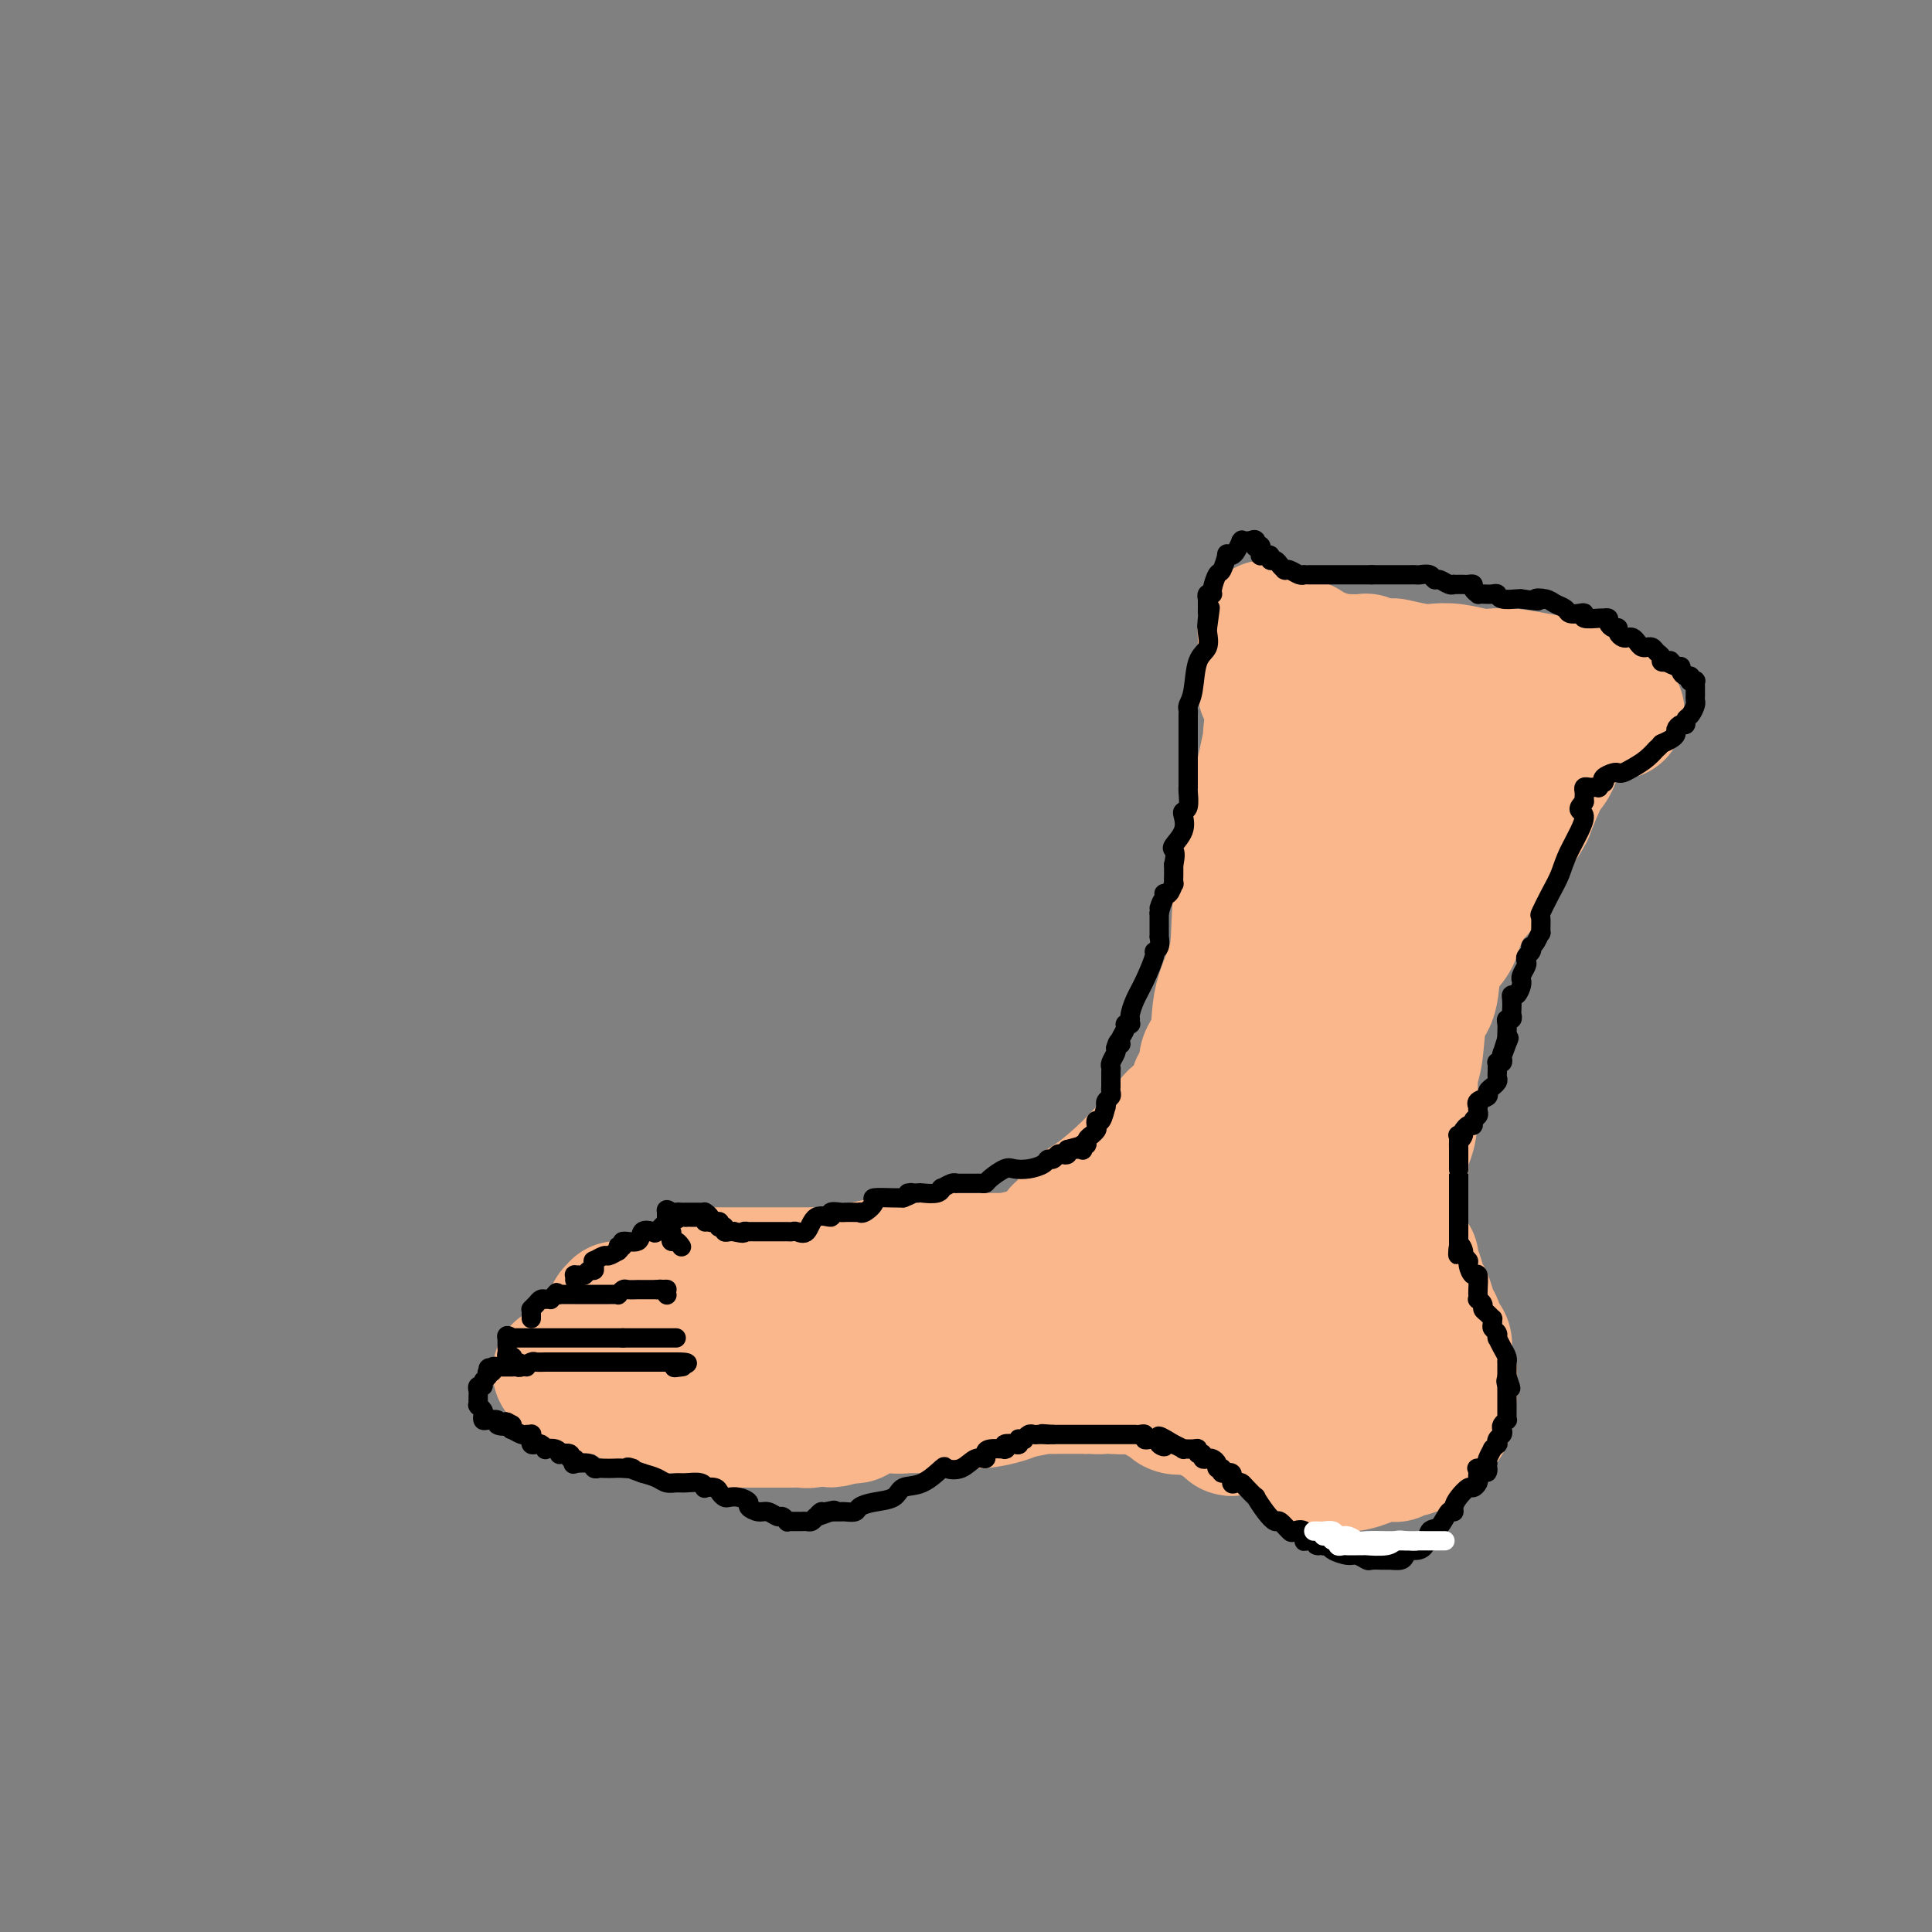 <svg viewBox='0 0 400 400' version='1.1' xmlns='http://www.w3.org/2000/svg' xmlns:xlink='http://www.w3.org/1999/xlink'><rect x="0" y="0" width="400" height="400" fill="#808080" stroke="none"/><g fill='none' stroke='#FBB78C' stroke-width='28' stroke-linecap='round' stroke-linejoin='round'><path d='M258,276c-0.000,0.416 -0.001,0.832 0,1c0.001,0.168 0.003,0.086 0,0c-0.003,-0.086 -0.011,-0.178 0,0c0.011,0.178 0.041,0.625 0,1c-0.041,0.375 -0.155,0.679 0,1c0.155,0.321 0.577,0.661 1,1'/><path d='M259,280c0.168,0.876 0.088,1.066 0,1c-0.088,-0.066 -0.184,-0.386 0,0c0.184,0.386 0.646,1.480 1,2c0.354,0.520 0.599,0.465 1,1c0.401,0.535 0.958,1.660 2,2c1.042,0.340 2.568,-0.105 3,0c0.432,0.105 -0.231,0.760 0,1c0.231,0.240 1.357,0.064 2,0c0.643,-0.064 0.802,-0.017 1,0c0.198,0.017 0.435,0.005 1,0c0.565,-0.005 1.458,-0.005 2,0c0.542,0.005 0.734,0.013 1,0c0.266,-0.013 0.607,-0.046 1,0c0.393,0.046 0.837,0.171 1,0c0.163,-0.171 0.044,-0.637 0,-1c-0.044,-0.363 -0.012,-0.623 0,-1c0.012,-0.377 0.004,-0.870 0,-1c-0.004,-0.130 -0.004,0.104 0,0c0.004,-0.104 0.012,-0.546 0,-1c-0.012,-0.454 -0.045,-0.920 0,-1c0.045,-0.080 0.167,0.224 0,0c-0.167,-0.224 -0.623,-0.977 -1,-2c-0.377,-1.023 -0.676,-2.315 -1,-3c-0.324,-0.685 -0.675,-0.762 -1,-1c-0.325,-0.238 -0.626,-0.637 -1,-1c-0.374,-0.363 -0.821,-0.688 -1,-1c-0.179,-0.312 -0.089,-0.609 0,-1c0.089,-0.391 0.178,-0.874 0,-1c-0.178,-0.126 -0.622,0.107 -1,0c-0.378,-0.107 -0.689,-0.553 -1,-1'/><path d='M268,271c-1.543,-2.491 -1.901,-0.720 -2,0c-0.099,0.720 0.062,0.388 0,0c-0.062,-0.388 -0.346,-0.832 -1,-1c-0.654,-0.168 -1.677,-0.059 -2,0c-0.323,0.059 0.053,0.068 0,0c-0.053,-0.068 -0.536,-0.212 -1,0c-0.464,0.212 -0.909,0.779 -1,1c-0.091,0.221 0.172,0.097 0,0c-0.172,-0.097 -0.778,-0.165 -1,0c-0.222,0.165 -0.059,0.565 0,1c0.059,0.435 0.016,0.904 0,1c-0.016,0.096 -0.004,-0.183 0,0c0.004,0.183 0.002,0.828 0,1c-0.002,0.172 -0.002,-0.130 0,0c0.002,0.130 0.008,0.691 0,1c-0.008,0.309 -0.030,0.366 0,1c0.030,0.634 0.110,1.846 0,3c-0.110,1.154 -0.412,2.250 -1,3c-0.588,0.750 -1.464,1.154 -2,2c-0.536,0.846 -0.732,2.135 -1,3c-0.268,0.865 -0.608,1.307 -1,2c-0.392,0.693 -0.837,1.639 -1,2c-0.163,0.361 -0.044,0.139 0,0c0.044,-0.139 0.015,-0.195 0,0c-0.015,0.195 -0.014,0.640 0,1c0.014,0.360 0.042,0.635 0,1c-0.042,0.365 -0.155,0.818 0,1c0.155,0.182 0.577,0.091 1,0'/><path d='M255,294c-0.602,3.402 0.392,0.908 1,0c0.608,-0.908 0.830,-0.229 1,0c0.170,0.229 0.288,0.010 1,0c0.712,-0.010 2.020,0.191 3,0c0.980,-0.191 1.634,-0.773 2,-1c0.366,-0.227 0.445,-0.100 1,0c0.555,0.100 1.585,0.171 2,0c0.415,-0.171 0.216,-0.585 0,-1c-0.216,-0.415 -0.450,-0.832 0,-1c0.450,-0.168 1.585,-0.086 2,0c0.415,0.086 0.111,0.177 0,0c-0.111,-0.177 -0.030,-0.621 0,-1c0.030,-0.379 0.009,-0.694 0,-1c-0.009,-0.306 -0.005,-0.603 0,-1c0.005,-0.397 0.012,-0.894 0,-1c-0.012,-0.106 -0.042,0.177 0,0c0.042,-0.177 0.157,-0.816 0,-1c-0.157,-0.184 -0.585,0.088 -1,0c-0.415,-0.088 -0.818,-0.534 -1,-1c-0.182,-0.466 -0.143,-0.950 0,-1c0.143,-0.050 0.389,0.334 0,0c-0.389,-0.334 -1.414,-1.386 -2,-2c-0.586,-0.614 -0.732,-0.791 -1,-1c-0.268,-0.209 -0.659,-0.448 -1,-1c-0.341,-0.552 -0.634,-1.415 -1,-2c-0.366,-0.585 -0.806,-0.893 -1,-1c-0.194,-0.107 -0.143,-0.015 0,0c0.143,0.015 0.379,-0.048 0,0c-0.379,0.048 -1.371,0.205 -2,0c-0.629,-0.205 -0.894,-0.773 -1,-1c-0.106,-0.227 -0.053,-0.114 0,0'/><path d='M257,276c-1.731,-1.950 -0.559,-0.326 0,0c0.559,0.326 0.505,-0.645 0,-1c-0.505,-0.355 -1.460,-0.095 -2,0c-0.540,0.095 -0.666,0.025 -1,0c-0.334,-0.025 -0.877,-0.007 -1,0c-0.123,0.007 0.174,0.001 0,0c-0.174,-0.001 -0.820,0.002 -1,0c-0.180,-0.002 0.107,-0.011 0,0c-0.107,0.011 -0.607,0.041 -1,0c-0.393,-0.041 -0.679,-0.155 -1,0c-0.321,0.155 -0.677,0.577 -1,1c-0.323,0.423 -0.611,0.845 -1,1c-0.389,0.155 -0.878,0.042 -1,0c-0.122,-0.042 0.122,-0.012 0,0c-0.122,0.012 -0.609,0.006 -1,0c-0.391,-0.006 -0.684,-0.012 -1,0c-0.316,0.012 -0.654,0.042 -1,0c-0.346,-0.042 -0.700,-0.156 -1,0c-0.300,0.156 -0.547,0.582 -1,1c-0.453,0.418 -1.113,0.829 -2,1c-0.887,0.171 -2.000,0.102 -3,0c-1.000,-0.102 -1.888,-0.238 -3,0c-1.112,0.238 -2.447,0.848 -3,1c-0.553,0.152 -0.325,-0.155 -1,0c-0.675,0.155 -2.253,0.774 -3,1c-0.747,0.226 -0.663,0.061 -1,0c-0.337,-0.061 -1.096,-0.017 -2,0c-0.904,0.017 -1.952,0.009 -3,0'/><path d='M221,281c-5.890,0.991 -2.616,0.970 -2,1c0.616,0.030 -1.427,0.113 -2,0c-0.573,-0.113 0.323,-0.422 0,0c-0.323,0.422 -1.865,1.576 -3,2c-1.135,0.424 -1.861,0.117 -2,0c-0.139,-0.117 0.311,-0.045 0,0c-0.311,0.045 -1.383,0.064 -2,0c-0.617,-0.064 -0.780,-0.211 -1,0c-0.220,0.211 -0.498,0.778 -1,1c-0.502,0.222 -1.229,0.098 -2,0c-0.771,-0.098 -1.586,-0.170 -2,0c-0.414,0.170 -0.428,0.581 -1,1c-0.572,0.419 -1.702,0.847 -2,1c-0.298,0.153 0.236,0.031 0,0c-0.236,-0.031 -1.241,0.031 -2,0c-0.759,-0.031 -1.273,-0.153 -2,0c-0.727,0.153 -1.668,0.581 -2,1c-0.332,0.419 -0.057,0.829 0,1c0.057,0.171 -0.106,0.102 -1,0c-0.894,-0.102 -2.520,-0.238 -3,0c-0.480,0.238 0.186,0.848 0,1c-0.186,0.152 -1.223,-0.155 -2,0c-0.777,0.155 -1.292,0.773 -2,1c-0.708,0.227 -1.608,0.065 -2,0c-0.392,-0.065 -0.277,-0.032 -1,0c-0.723,0.032 -2.284,0.065 -3,0c-0.716,-0.065 -0.587,-0.227 -1,0c-0.413,0.227 -1.368,0.844 -2,1c-0.632,0.156 -0.939,-0.150 -1,0c-0.061,0.150 0.126,0.757 0,1c-0.126,0.243 -0.563,0.121 -1,0'/><path d='M176,293c-7.140,1.856 -2.489,0.496 -1,0c1.489,-0.496 -0.185,-0.129 -1,0c-0.815,0.129 -0.770,0.021 -1,0c-0.230,-0.021 -0.734,0.047 -1,0c-0.266,-0.047 -0.295,-0.209 -1,0c-0.705,0.209 -2.088,0.788 -3,1c-0.912,0.212 -1.354,0.057 -2,0c-0.646,-0.057 -1.497,-0.015 -2,0c-0.503,0.015 -0.659,0.004 -1,0c-0.341,-0.004 -0.866,-0.001 -1,0c-0.134,0.001 0.122,0.000 0,0c-0.122,-0.000 -0.623,-0.000 -1,0c-0.377,0.000 -0.629,0.000 -1,0c-0.371,-0.000 -0.860,-0.000 -1,0c-0.140,0.000 0.070,0.000 0,0c-0.070,-0.000 -0.418,-0.000 -1,0c-0.582,0.000 -1.398,0.001 -2,0c-0.602,-0.001 -0.992,-0.003 -1,0c-0.008,0.003 0.364,0.012 0,0c-0.364,-0.012 -1.465,-0.045 -2,0c-0.535,0.045 -0.504,0.169 -1,0c-0.496,-0.169 -1.517,-0.632 -2,-1c-0.483,-0.368 -0.427,-0.641 -1,-1c-0.573,-0.359 -1.777,-0.803 -3,-1c-1.223,-0.197 -2.467,-0.147 -3,0c-0.533,0.147 -0.354,0.389 -1,0c-0.646,-0.389 -2.115,-1.411 -3,-2c-0.885,-0.589 -1.186,-0.746 -2,-1c-0.814,-0.254 -2.142,-0.607 -3,-1c-0.858,-0.393 -1.245,-0.827 -2,-1c-0.755,-0.173 -1.877,-0.087 -3,0'/><path d='M129,286c-4.064,-1.480 -2.725,-1.181 -3,-1c-0.275,0.181 -2.164,0.245 -3,0c-0.836,-0.245 -0.619,-0.798 -1,-1c-0.381,-0.202 -1.358,-0.054 -2,0c-0.642,0.054 -0.947,0.015 -1,0c-0.053,-0.015 0.145,-0.005 0,0c-0.145,0.005 -0.633,0.004 -1,0c-0.367,-0.004 -0.612,-0.011 -1,0c-0.388,0.011 -0.920,0.041 -1,0c-0.080,-0.041 0.293,-0.154 1,0c0.707,0.154 1.749,0.576 2,1c0.251,0.424 -0.287,0.849 0,1c0.287,0.151 1.400,0.027 2,0c0.600,-0.027 0.689,0.045 1,0c0.311,-0.045 0.846,-0.205 1,0c0.154,0.205 -0.072,0.776 0,1c0.072,0.224 0.440,0.102 1,0c0.560,-0.102 1.310,-0.185 2,0c0.690,0.185 1.321,0.637 2,1c0.679,0.363 1.407,0.637 2,1c0.593,0.363 1.051,0.816 2,1c0.949,0.184 2.388,0.101 3,0c0.612,-0.101 0.395,-0.219 1,0c0.605,0.219 2.030,0.777 3,1c0.970,0.223 1.485,0.112 2,0'/><path d='M141,291c4.414,1.083 3.450,0.290 4,0c0.550,-0.290 2.615,-0.078 4,0c1.385,0.078 2.090,0.021 4,0c1.910,-0.021 5.026,-0.006 6,0c0.974,0.006 -0.193,0.001 0,0c0.193,-0.001 1.746,-0.000 3,0c1.254,0.000 2.210,0.000 3,0c0.790,-0.000 1.415,-0.000 2,0c0.585,0.000 1.132,0.000 2,0c0.868,-0.000 2.057,-0.000 3,0c0.943,0.000 1.638,0.000 2,0c0.362,-0.000 0.390,-0.000 1,0c0.610,0.000 1.802,0.000 3,0c1.198,-0.000 2.403,-0.000 3,0c0.597,0.000 0.586,0.000 1,0c0.414,-0.000 1.254,-0.000 2,0c0.746,0.000 1.397,0.001 2,0c0.603,-0.001 1.157,-0.004 2,0c0.843,0.004 1.973,0.016 3,0c1.027,-0.016 1.949,-0.060 3,0c1.051,0.060 2.232,0.224 3,0c0.768,-0.224 1.124,-0.834 2,-1c0.876,-0.166 2.271,0.113 4,0c1.729,-0.113 3.792,-0.619 5,-1c1.208,-0.381 1.560,-0.638 3,-1c1.440,-0.362 3.968,-0.829 5,-1c1.032,-0.171 0.566,-0.046 1,0c0.434,0.046 1.766,0.012 3,0c1.234,-0.012 2.371,-0.003 3,0c0.629,0.003 0.751,0.001 1,0c0.249,-0.001 0.624,-0.000 1,0'/><path d='M225,287c4.663,-0.620 2.319,-0.170 2,0c-0.319,0.170 1.387,0.060 2,0c0.613,-0.060 0.133,-0.069 1,0c0.867,0.069 3.080,0.215 4,0c0.920,-0.215 0.546,-0.790 1,-1c0.454,-0.210 1.735,-0.056 2,0c0.265,0.056 -0.487,0.015 0,0c0.487,-0.015 2.214,-0.004 3,0c0.786,0.004 0.630,0.001 1,0c0.370,-0.001 1.264,-0.000 2,0c0.736,0.000 1.313,0.000 2,0c0.687,-0.000 1.483,-0.000 2,0c0.517,0.000 0.753,0.000 1,0c0.247,-0.000 0.504,-0.000 1,0c0.496,0.000 1.232,-0.000 2,0c0.768,0.000 1.568,0.000 2,0c0.432,-0.000 0.497,-0.000 1,0c0.503,0.000 1.444,0.000 2,0c0.556,-0.000 0.727,-0.000 1,0c0.273,0.000 0.647,0.000 1,0c0.353,-0.000 0.686,-0.001 1,0c0.314,0.001 0.609,0.004 1,0c0.391,-0.004 0.878,-0.015 1,0c0.122,0.015 -0.122,0.057 0,0c0.122,-0.057 0.610,-0.211 1,0c0.390,0.211 0.682,0.789 1,1c0.318,0.211 0.663,0.057 1,0c0.337,-0.057 0.668,-0.016 1,0c0.332,0.016 0.666,0.008 1,0'/><path d='M266,287c6.302,0.016 1.555,0.057 0,0c-1.555,-0.057 0.080,-0.211 1,0c0.920,0.211 1.124,0.789 1,1c-0.124,0.211 -0.576,0.056 -1,0c-0.424,-0.056 -0.821,-0.014 -1,0c-0.179,0.014 -0.141,0.000 0,0c0.141,-0.000 0.386,0.014 0,0c-0.386,-0.014 -1.401,-0.055 -2,0c-0.599,0.055 -0.781,0.207 -1,0c-0.219,-0.207 -0.475,-0.774 -1,-1c-0.525,-0.226 -1.321,-0.112 -2,0c-0.679,0.112 -1.243,0.224 -2,0c-0.757,-0.224 -1.709,-0.782 -3,-1c-1.291,-0.218 -2.923,-0.097 -4,0c-1.077,0.097 -1.600,0.170 -3,0c-1.400,-0.170 -3.676,-0.581 -5,-1c-1.324,-0.419 -1.695,-0.844 -2,-1c-0.305,-0.156 -0.543,-0.042 -2,0c-1.457,0.042 -4.132,0.011 -6,0c-1.868,-0.011 -2.929,-0.003 -5,0c-2.071,0.003 -5.151,0.001 -7,0c-1.849,-0.001 -2.465,-0.000 -3,0c-0.535,0.000 -0.989,0.000 -2,0c-1.011,-0.000 -2.580,-0.000 -4,0c-1.420,0.000 -2.691,0.000 -4,0c-1.309,-0.000 -2.654,-0.000 -4,0'/><path d='M204,284c-10.304,-0.589 -5.065,-0.560 -4,0c1.065,0.560 -2.046,1.653 -4,2c-1.954,0.347 -2.753,-0.051 -4,0c-1.247,0.051 -2.943,0.549 -4,1c-1.057,0.451 -1.475,0.853 -2,1c-0.525,0.147 -1.158,0.039 -2,0c-0.842,-0.039 -1.894,-0.011 -3,0c-1.106,0.011 -2.264,0.003 -3,0c-0.736,-0.003 -1.048,-0.001 -2,0c-0.952,0.001 -2.545,-0.000 -4,0c-1.455,0.000 -2.774,0.001 -4,0c-1.226,-0.001 -2.360,-0.004 -3,0c-0.640,0.004 -0.786,0.015 -1,0c-0.214,-0.015 -0.495,-0.056 -1,0c-0.505,0.056 -1.233,0.207 -2,0c-0.767,-0.207 -1.574,-0.774 -2,-1c-0.426,-0.226 -0.471,-0.111 -1,0c-0.529,0.111 -1.543,0.218 -2,0c-0.457,-0.218 -0.359,-0.762 -1,-1c-0.641,-0.238 -2.021,-0.169 -3,0c-0.979,0.169 -1.557,0.439 -2,0c-0.443,-0.439 -0.751,-1.586 -1,-2c-0.249,-0.414 -0.439,-0.096 -1,0c-0.561,0.096 -1.493,-0.030 -2,0c-0.507,0.030 -0.587,0.214 -1,0c-0.413,-0.214 -1.157,-0.828 -2,-1c-0.843,-0.172 -1.784,0.098 -2,0c-0.216,-0.098 0.293,-0.562 0,-1c-0.293,-0.438 -1.386,-0.849 -2,-1c-0.614,-0.151 -0.747,-0.043 -1,0c-0.253,0.043 -0.627,0.022 -1,0'/><path d='M137,281c-3.907,-1.023 -1.674,-0.080 -1,0c0.674,0.080 -0.211,-0.704 -1,-1c-0.789,-0.296 -1.482,-0.104 -2,0c-0.518,0.104 -0.859,0.119 -1,0c-0.141,-0.119 -0.080,-0.372 0,-1c0.080,-0.628 0.180,-1.631 0,-2c-0.180,-0.369 -0.639,-0.105 -1,0c-0.361,0.105 -0.622,0.052 -1,0c-0.378,-0.052 -0.872,-0.104 -1,0c-0.128,0.104 0.109,0.364 0,0c-0.109,-0.364 -0.565,-1.351 -1,-2c-0.435,-0.649 -0.850,-0.961 -1,-1c-0.150,-0.039 -0.036,0.196 0,0c0.036,-0.196 -0.006,-0.823 0,-1c0.006,-0.177 0.060,0.096 0,0c-0.060,-0.096 -0.233,-0.562 0,-1c0.233,-0.438 0.873,-0.849 1,-1c0.127,-0.151 -0.259,-0.041 0,0c0.259,0.041 1.162,0.014 2,0c0.838,-0.014 1.610,-0.014 2,0c0.390,0.014 0.398,0.042 1,0c0.602,-0.042 1.799,-0.155 3,0c1.201,0.155 2.407,0.576 3,1c0.593,0.424 0.574,0.849 1,1c0.426,0.151 1.297,0.026 2,0c0.703,-0.026 1.238,0.046 2,0c0.762,-0.046 1.751,-0.208 2,0c0.249,0.208 -0.243,0.788 0,1c0.243,0.212 1.219,0.057 2,0c0.781,-0.057 1.366,-0.016 2,0c0.634,0.016 1.317,0.008 2,0'/><path d='M152,274c3.910,0.463 1.684,0.120 2,0c0.316,-0.120 3.173,-0.018 5,0c1.827,0.018 2.625,-0.048 4,0c1.375,0.048 3.327,0.211 5,0c1.673,-0.211 3.066,-0.796 4,-1c0.934,-0.204 1.408,-0.026 3,0c1.592,0.026 4.303,-0.101 6,0c1.697,0.101 2.381,0.430 4,0c1.619,-0.430 4.174,-1.618 6,-2c1.826,-0.382 2.923,0.041 4,0c1.077,-0.041 2.135,-0.547 3,-1c0.865,-0.453 1.537,-0.853 2,-1c0.463,-0.147 0.715,-0.039 1,0c0.285,0.039 0.601,0.011 1,0c0.399,-0.011 0.880,-0.003 1,0c0.120,0.003 -0.123,0.001 0,0c0.123,-0.001 0.611,-0.000 1,0c0.389,0.000 0.679,0.000 1,0c0.321,-0.000 0.675,0.000 1,0c0.325,-0.000 0.623,-0.000 1,0c0.377,0.000 0.833,0.001 1,0c0.167,-0.001 0.043,-0.004 0,0c-0.043,0.004 -0.006,0.015 0,0c0.006,-0.015 -0.019,-0.056 0,0c0.019,0.056 0.082,0.207 0,0c-0.082,-0.207 -0.309,-0.774 -1,-1c-0.691,-0.226 -1.845,-0.113 -3,0'/><path d='M204,268c-0.612,-0.148 -0.643,-0.019 -1,0c-0.357,0.019 -1.042,-0.072 -2,0c-0.958,0.072 -2.191,0.306 -3,0c-0.809,-0.306 -1.194,-1.154 -3,-2c-1.806,-0.846 -5.033,-1.691 -7,-2c-1.967,-0.309 -2.674,-0.083 -4,0c-1.326,0.083 -3.270,0.022 -5,0c-1.730,-0.022 -3.247,-0.006 -4,0c-0.753,0.006 -0.744,0.002 -1,0c-0.256,-0.002 -0.777,-0.000 -2,0c-1.223,0.000 -3.148,0.000 -4,0c-0.852,-0.000 -0.632,-0.000 -1,0c-0.368,0.000 -1.324,0.000 -2,0c-0.676,-0.000 -1.070,-0.000 -2,0c-0.930,0.000 -2.394,0.000 -3,0c-0.606,-0.000 -0.355,-0.000 -1,0c-0.645,0.000 -2.187,0.000 -3,0c-0.813,-0.000 -0.897,-0.000 -1,0c-0.103,0.000 -0.226,0.000 -1,0c-0.774,-0.000 -2.198,-0.000 -3,0c-0.802,0.000 -0.982,0.000 -1,0c-0.018,-0.000 0.125,-0.000 0,0c-0.125,0.000 -0.518,0.000 -1,0c-0.482,-0.000 -1.053,-0.000 -1,0c0.053,0.000 0.729,0.000 1,0c0.271,-0.000 0.135,-0.000 0,0'/><path d='M149,264c-5.772,0.000 -0.703,0.000 1,0c1.703,-0.000 0.040,-0.000 0,0c-0.040,0.000 1.543,0.000 2,0c0.457,-0.000 -0.211,-0.000 0,0c0.211,0.000 1.301,0.000 2,0c0.699,-0.000 1.008,-0.000 1,0c-0.008,0.000 -0.331,0.000 0,0c0.331,-0.000 1.318,-0.000 2,0c0.682,0.000 1.058,0.000 2,0c0.942,-0.000 2.448,-0.000 3,0c0.552,0.000 0.150,0.001 1,0c0.850,-0.001 2.953,-0.003 4,0c1.047,0.003 1.040,0.011 2,0c0.960,-0.011 2.887,-0.040 4,0c1.113,0.040 1.411,0.151 2,0c0.589,-0.151 1.470,-0.562 3,-1c1.530,-0.438 3.709,-0.902 5,-1c1.291,-0.098 1.694,0.170 2,0c0.306,-0.170 0.516,-0.778 1,-1c0.484,-0.222 1.242,-0.060 2,0c0.758,0.060 1.515,0.016 2,0c0.485,-0.016 0.696,-0.004 1,0c0.304,0.004 0.701,0.001 1,0c0.299,-0.001 0.501,-0.000 1,0c0.499,0.000 1.295,0.000 2,0c0.705,-0.000 1.319,-0.000 2,0c0.681,0.000 1.428,0.000 2,0c0.572,-0.000 0.968,-0.000 2,0c1.032,0.000 2.701,0.000 4,0c1.299,-0.000 2.228,-0.000 3,0c0.772,0.000 1.386,0.000 2,0'/><path d='M210,261c9.555,-0.403 2.941,0.088 1,0c-1.941,-0.088 0.790,-0.755 2,-1c1.210,-0.245 0.899,-0.068 1,0c0.101,0.068 0.614,0.029 1,0c0.386,-0.029 0.643,-0.047 1,0c0.357,0.047 0.813,0.158 1,0c0.187,-0.158 0.106,-0.584 0,-1c-0.106,-0.416 -0.235,-0.820 0,-1c0.235,-0.180 0.836,-0.136 1,0c0.164,0.136 -0.109,0.363 0,0c0.109,-0.363 0.599,-1.316 1,-2c0.401,-0.684 0.713,-1.100 1,-1c0.287,0.100 0.548,0.717 1,0c0.452,-0.717 1.096,-2.769 2,-4c0.904,-1.231 2.067,-1.641 4,-3c1.933,-1.359 4.637,-3.666 7,-6c2.363,-2.334 4.385,-4.694 6,-6c1.615,-1.306 2.824,-1.559 3,-2c0.176,-0.441 -0.682,-1.071 0,-2c0.682,-0.929 2.904,-2.155 4,-3c1.096,-0.845 1.065,-1.307 1,-2c-0.065,-0.693 -0.163,-1.616 0,-2c0.163,-0.384 0.587,-0.227 1,0c0.413,0.227 0.815,0.525 1,0c0.185,-0.525 0.152,-1.871 0,-3c-0.152,-1.129 -0.422,-2.040 0,-3c0.422,-0.960 1.536,-1.970 2,-4c0.464,-2.030 0.279,-5.080 1,-8c0.721,-2.920 2.348,-5.709 3,-9c0.652,-3.291 0.329,-7.083 1,-13c0.671,-5.917 2.335,-13.958 4,-22'/><path d='M261,163c2.570,-12.042 1.995,-9.148 2,-10c0.005,-0.852 0.590,-5.450 1,-8c0.410,-2.550 0.646,-3.051 1,-4c0.354,-0.949 0.828,-2.345 1,-3c0.172,-0.655 0.042,-0.571 0,-1c-0.042,-0.429 0.003,-1.373 0,-2c-0.003,-0.627 -0.054,-0.937 0,-1c0.054,-0.063 0.211,0.123 0,0c-0.211,-0.123 -0.791,-0.554 -1,-1c-0.209,-0.446 -0.046,-0.908 0,-1c0.046,-0.092 -0.025,0.186 0,0c0.025,-0.186 0.147,-0.835 0,-1c-0.147,-0.165 -0.561,0.155 -1,0c-0.439,-0.155 -0.902,-0.784 -1,-1c-0.098,-0.216 0.170,-0.020 0,0c-0.170,0.020 -0.778,-0.136 -1,0c-0.222,0.136 -0.060,0.562 0,1c0.060,0.438 0.016,0.886 0,1c-0.016,0.114 -0.004,-0.107 0,0c0.004,0.107 0.001,0.540 0,1c-0.001,0.460 -0.000,0.946 0,1c0.000,0.054 0.000,-0.322 0,0c-0.000,0.322 -0.000,1.344 0,2c0.000,0.656 0.000,0.946 0,1c-0.000,0.054 -0.000,-0.127 0,0c0.000,0.127 0.000,0.564 0,1'/><path d='M262,138c-0.155,1.419 -0.042,0.968 0,1c0.042,0.032 0.011,0.547 0,1c-0.011,0.453 -0.004,0.843 0,1c0.004,0.157 0.005,0.081 0,0c-0.005,-0.081 -0.015,-0.168 0,0c0.015,0.168 0.057,0.591 0,1c-0.057,0.409 -0.211,0.805 0,1c0.211,0.195 0.789,0.189 1,0c0.211,-0.189 0.057,-0.561 0,-1c-0.057,-0.439 -0.015,-0.945 0,-1c0.015,-0.055 0.004,0.341 0,0c-0.004,-0.341 -0.001,-1.418 0,-2c0.001,-0.582 0.000,-0.668 0,-1c-0.000,-0.332 0.000,-0.911 0,-1c-0.000,-0.089 -0.001,0.312 0,0c0.001,-0.312 0.003,-1.338 0,-2c-0.003,-0.662 -0.012,-0.962 0,-1c0.012,-0.038 0.044,0.186 0,0c-0.044,-0.186 -0.166,-0.781 0,-1c0.166,-0.219 0.619,-0.063 1,0c0.381,0.063 0.691,0.031 1,0'/><path d='M265,133c0.692,-1.298 0.921,-0.544 1,0c0.079,0.544 0.009,0.878 0,1c-0.009,0.122 0.043,0.032 0,0c-0.043,-0.032 -0.182,-0.006 0,0c0.182,0.006 0.686,-0.010 1,0c0.314,0.010 0.440,0.045 1,0c0.560,-0.045 1.555,-0.170 2,0c0.445,0.170 0.341,0.634 1,1c0.659,0.366 2.082,0.634 3,1c0.918,0.366 1.332,0.829 2,1c0.668,0.171 1.590,0.050 2,0c0.410,-0.050 0.307,-0.027 1,0c0.693,0.027 2.181,0.059 3,0c0.819,-0.059 0.968,-0.208 1,0c0.032,0.208 -0.053,0.774 1,1c1.053,0.226 3.246,0.112 4,0c0.754,-0.112 0.071,-0.222 1,0c0.929,0.222 3.469,0.778 5,1c1.531,0.222 2.053,0.111 3,0c0.947,-0.111 2.320,-0.223 4,0c1.680,0.223 3.668,0.781 5,1c1.332,0.219 2.009,0.100 3,0c0.991,-0.100 2.295,-0.181 4,0c1.705,0.181 3.809,0.626 6,1c2.191,0.374 4.467,0.679 6,1c1.533,0.321 2.323,0.660 3,1c0.677,0.340 1.242,0.682 2,1c0.758,0.318 1.708,0.611 2,1c0.292,0.389 -0.075,0.874 0,1c0.075,0.126 0.593,-0.107 1,0c0.407,0.107 0.704,0.553 1,1'/><path d='M334,147c1.436,0.774 0.525,0.207 0,0c-0.525,-0.207 -0.666,-0.056 -1,0c-0.334,0.056 -0.863,0.015 -1,0c-0.137,-0.015 0.117,-0.004 0,0c-0.117,0.004 -0.606,0.001 -1,0c-0.394,-0.001 -0.693,0.000 -1,0c-0.307,-0.000 -0.621,-0.001 -1,0c-0.379,0.001 -0.822,0.004 -1,0c-0.178,-0.004 -0.090,-0.016 0,0c0.090,0.016 0.183,0.060 0,0c-0.183,-0.060 -0.640,-0.222 -1,0c-0.360,0.222 -0.622,0.830 -1,1c-0.378,0.170 -0.872,-0.099 -1,0c-0.128,0.099 0.110,0.565 0,1c-0.110,0.435 -0.569,0.837 -1,1c-0.431,0.163 -0.833,0.085 -1,0c-0.167,-0.085 -0.097,-0.177 0,0c0.097,0.177 0.222,0.622 0,1c-0.222,0.378 -0.792,0.689 -1,1c-0.208,0.311 -0.055,0.620 0,1c0.055,0.380 0.012,0.829 0,1c-0.012,0.171 0.006,0.062 0,0c-0.006,-0.062 -0.035,-0.077 0,0c0.035,0.077 0.133,0.248 0,1c-0.133,0.752 -0.497,2.087 -1,3c-0.503,0.913 -1.144,1.404 -2,3c-0.856,1.596 -1.928,4.298 -3,7'/><path d='M316,168c-2.346,4.415 -4.712,6.451 -6,8c-1.288,1.549 -1.498,2.610 -2,4c-0.502,1.390 -1.296,3.109 -2,4c-0.704,0.891 -1.319,0.953 -2,2c-0.681,1.047 -1.429,3.080 -2,4c-0.571,0.920 -0.964,0.726 -1,1c-0.036,0.274 0.285,1.016 0,2c-0.285,0.984 -1.175,2.210 -2,3c-0.825,0.790 -1.584,1.144 -2,3c-0.416,1.856 -0.489,5.212 -1,7c-0.511,1.788 -1.460,2.006 -2,4c-0.540,1.994 -0.671,5.765 -1,8c-0.329,2.235 -0.858,2.936 -1,5c-0.142,2.064 0.102,5.491 0,8c-0.102,2.509 -0.549,4.100 -1,5c-0.451,0.900 -0.905,1.110 -1,2c-0.095,0.890 0.171,2.461 0,4c-0.171,1.539 -0.778,3.045 -1,4c-0.222,0.955 -0.059,1.358 0,2c0.059,0.642 0.015,1.523 0,2c-0.015,0.477 -0.002,0.550 0,1c0.002,0.450 -0.006,1.278 0,2c0.006,0.722 0.026,1.339 0,2c-0.026,0.661 -0.099,1.366 0,2c0.099,0.634 0.369,1.196 1,2c0.631,0.804 1.622,1.851 2,2c0.378,0.149 0.143,-0.601 0,0c-0.143,0.601 -0.193,2.553 0,3c0.193,0.447 0.629,-0.610 1,0c0.371,0.610 0.677,2.889 1,4c0.323,1.111 0.661,1.056 1,1'/><path d='M295,269c1.106,2.748 0.871,3.619 1,4c0.129,0.381 0.623,0.273 1,1c0.377,0.727 0.636,2.288 1,3c0.364,0.712 0.833,0.576 1,1c0.167,0.424 0.031,1.408 0,2c-0.031,0.592 0.044,0.794 0,1c-0.044,0.206 -0.208,0.418 0,1c0.208,0.582 0.789,1.535 1,2c0.211,0.465 0.053,0.443 0,1c-0.053,0.557 0.000,1.693 0,2c-0.000,0.307 -0.053,-0.216 0,0c0.053,0.216 0.211,1.171 0,2c-0.211,0.829 -0.793,1.533 -1,2c-0.207,0.467 -0.041,0.697 0,1c0.041,0.303 -0.045,0.678 0,1c0.045,0.322 0.219,0.592 0,1c-0.219,0.408 -0.833,0.954 -1,1c-0.167,0.046 0.111,-0.408 0,0c-0.111,0.408 -0.612,1.677 -1,2c-0.388,0.323 -0.664,-0.302 -1,0c-0.336,0.302 -0.733,1.530 -1,2c-0.267,0.470 -0.405,0.182 -1,0c-0.595,-0.182 -1.648,-0.259 -2,0c-0.352,0.259 -0.004,0.853 0,1c0.004,0.147 -0.336,-0.154 -1,0c-0.664,0.154 -1.652,0.763 -2,1c-0.348,0.237 -0.054,0.102 -1,0c-0.946,-0.102 -3.130,-0.172 -4,0c-0.870,0.172 -0.427,0.585 -1,1c-0.573,0.415 -2.164,0.833 -3,1c-0.836,0.167 -0.918,0.084 -1,0'/><path d='M279,303c-3.173,0.618 -3.106,0.163 -3,0c0.106,-0.163 0.253,-0.032 0,0c-0.253,0.032 -0.904,-0.034 -1,0c-0.096,0.034 0.364,0.166 0,0c-0.364,-0.166 -1.550,-0.632 -2,-1c-0.450,-0.368 -0.162,-0.638 0,-1c0.162,-0.362 0.199,-0.815 0,-1c-0.199,-0.185 -0.634,-0.101 -1,0c-0.366,0.101 -0.662,0.219 -1,0c-0.338,-0.219 -0.717,-0.776 -1,-1c-0.283,-0.224 -0.471,-0.116 -1,0c-0.529,0.116 -1.398,0.242 -2,0c-0.602,-0.242 -0.936,-0.850 -1,-1c-0.064,-0.150 0.143,0.157 0,0c-0.143,-0.157 -0.634,-0.778 -1,-1c-0.366,-0.222 -0.605,-0.046 -1,0c-0.395,0.046 -0.946,-0.040 -1,0c-0.054,0.040 0.390,0.204 0,0c-0.390,-0.204 -1.613,-0.776 -2,-1c-0.387,-0.224 0.061,-0.099 0,0c-0.061,0.099 -0.633,0.171 -1,0c-0.367,-0.171 -0.531,-0.586 -1,-1c-0.469,-0.414 -1.243,-0.828 -2,-1c-0.757,-0.172 -1.498,-0.103 -2,0c-0.502,0.103 -0.765,0.239 -1,0c-0.235,-0.239 -0.444,-0.852 -1,-1c-0.556,-0.148 -1.461,0.170 -2,0c-0.539,-0.170 -0.711,-0.829 -1,-1c-0.289,-0.171 -0.693,0.146 -1,0c-0.307,-0.146 -0.516,-0.756 -1,-1c-0.484,-0.244 -1.242,-0.122 -2,0'/><path d='M246,291c-5.485,-1.871 -2.699,-0.547 -2,0c0.699,0.547 -0.691,0.318 -1,0c-0.309,-0.318 0.463,-0.726 0,-1c-0.463,-0.274 -2.160,-0.413 -3,-1c-0.840,-0.587 -0.821,-1.620 -1,-2c-0.179,-0.380 -0.555,-0.106 -1,0c-0.445,0.106 -0.961,0.042 -1,0c-0.039,-0.042 0.397,-0.064 0,0c-0.397,0.064 -1.626,0.213 -2,0c-0.374,-0.213 0.107,-0.789 0,-1c-0.107,-0.211 -0.802,-0.056 -1,0c-0.198,0.056 0.101,0.015 0,0c-0.101,-0.015 -0.603,-0.004 -1,0c-0.397,0.004 -0.688,0.001 -1,0c-0.312,-0.001 -0.646,-0.000 -1,0c-0.354,0.000 -0.730,0.000 -1,0c-0.270,-0.000 -0.436,-0.000 -1,0c-0.564,0.000 -1.526,0.000 -2,0c-0.474,-0.000 -0.460,-0.000 -1,0c-0.540,0.000 -1.633,0.000 -2,0c-0.367,-0.000 -0.008,-0.000 0,0c0.008,0.000 -0.336,0.000 -1,0c-0.664,-0.000 -1.650,-0.000 -2,0c-0.350,0.000 -0.066,0.000 0,0c0.066,-0.000 -0.087,-0.000 -1,0c-0.913,0.000 -2.587,0.000 -3,0c-0.413,-0.000 0.436,-0.000 0,0c-0.436,0.000 -2.156,0.000 -3,0c-0.844,-0.000 -0.813,-0.000 -1,0c-0.187,0.000 -0.594,0.000 -1,0'/><path d='M212,286c-3.181,0.000 -1.135,0.000 -1,0c0.135,0.000 -1.641,-0.000 -3,0c-1.359,0.000 -2.302,0.000 -3,0c-0.698,-0.000 -1.150,-0.000 -2,0c-0.850,0.000 -2.098,0.000 -3,0c-0.902,-0.000 -1.457,-0.000 -2,0c-0.543,0.000 -1.072,0.000 -2,0c-0.928,-0.000 -2.254,-0.000 -3,0c-0.746,0.000 -0.914,0.000 -2,0c-1.086,-0.000 -3.092,-0.000 -4,0c-0.908,0.000 -0.718,0.000 -1,0c-0.282,-0.000 -1.035,-0.000 -2,0c-0.965,0.000 -2.141,0.000 -3,0c-0.859,-0.000 -1.401,-0.000 -2,0c-0.599,0.000 -1.255,0.000 -2,0c-0.745,-0.000 -1.578,-0.000 -2,0c-0.422,0.000 -0.432,0.000 -1,0c-0.568,-0.000 -1.695,-0.000 -2,0c-0.305,0.000 0.211,0.001 0,0c-0.211,-0.001 -1.151,-0.003 -2,0c-0.849,0.003 -1.608,0.011 -2,0c-0.392,-0.011 -0.415,-0.041 -1,0c-0.585,0.041 -1.730,0.154 -2,0c-0.270,-0.154 0.334,-0.577 0,-1c-0.334,-0.423 -1.606,-0.848 -2,-1c-0.394,-0.152 0.090,-0.030 0,0c-0.090,0.030 -0.753,-0.031 -1,0c-0.247,0.031 -0.076,0.153 0,0c0.076,-0.153 0.059,-0.580 0,-1c-0.059,-0.420 -0.160,-0.834 0,-1c0.160,-0.166 0.580,-0.083 1,0'/><path d='M163,282c-0.258,-0.635 1.097,-0.222 2,0c0.903,0.222 1.355,0.255 2,0c0.645,-0.255 1.484,-0.796 2,-1c0.516,-0.204 0.708,-0.071 3,0c2.292,0.071 6.685,0.079 8,0c1.315,-0.079 -0.446,-0.245 1,0c1.446,0.245 6.101,0.903 9,1c2.899,0.097 4.043,-0.366 5,0c0.957,0.366 1.726,1.562 3,2c1.274,0.438 3.054,0.119 4,0c0.946,-0.119 1.058,-0.040 2,0c0.942,0.040 2.713,0.039 4,0c1.287,-0.039 2.089,-0.115 3,0c0.911,0.115 1.931,0.420 3,0c1.069,-0.420 2.187,-1.567 3,-2c0.813,-0.433 1.321,-0.153 2,0c0.679,0.153 1.529,0.177 2,0c0.471,-0.177 0.562,-0.557 1,-1c0.438,-0.443 1.223,-0.948 2,-1c0.777,-0.052 1.548,0.351 2,0c0.452,-0.351 0.586,-1.455 2,-2c1.414,-0.545 4.108,-0.530 5,-1c0.892,-0.470 -0.019,-1.425 1,-2c1.019,-0.575 3.968,-0.770 5,-1c1.032,-0.230 0.145,-0.495 1,-1c0.855,-0.505 3.450,-1.248 5,-2c1.550,-0.752 2.053,-1.511 3,-2c0.947,-0.489 2.336,-0.708 3,-1c0.664,-0.292 0.602,-0.655 1,-1c0.398,-0.345 1.257,-0.670 2,-1c0.743,-0.330 1.372,-0.665 2,-1'/><path d='M256,265c6.496,-3.134 1.737,-1.468 0,-1c-1.737,0.468 -0.453,-0.260 1,-1c1.453,-0.740 3.076,-1.490 4,-2c0.924,-0.510 1.150,-0.778 2,-2c0.850,-1.222 2.322,-3.396 3,-4c0.678,-0.604 0.560,0.364 1,0c0.440,-0.364 1.439,-2.060 3,-4c1.561,-1.940 3.685,-4.126 6,-7c2.315,-2.874 4.820,-6.437 7,-9c2.180,-2.563 4.033,-4.125 5,-5c0.967,-0.875 1.048,-1.061 1,-1c-0.048,0.061 -0.224,0.370 0,0c0.224,-0.370 0.847,-1.419 1,-2c0.153,-0.581 -0.163,-0.695 0,-1c0.163,-0.305 0.804,-0.802 1,-1c0.196,-0.198 -0.052,-0.096 0,0c0.052,0.096 0.403,0.185 0,0c-0.403,-0.185 -1.561,-0.646 -2,-1c-0.439,-0.354 -0.159,-0.602 0,-1c0.159,-0.398 0.197,-0.945 0,-1c-0.197,-0.055 -0.630,0.382 -1,0c-0.370,-0.382 -0.677,-1.582 -1,-2c-0.323,-0.418 -0.663,-0.053 -1,0c-0.337,0.053 -0.671,-0.206 -1,0c-0.329,0.206 -0.653,0.878 -1,1c-0.347,0.122 -0.719,-0.305 -1,0c-0.281,0.305 -0.473,1.341 -2,3c-1.527,1.659 -4.389,3.939 -6,5c-1.611,1.061 -1.972,0.901 -9,6c-7.028,5.099 -20.722,15.457 -28,21c-7.278,5.543 -8.139,6.272 -9,7'/><path d='M229,263c-10.859,8.052 -9.005,6.683 -9,7c0.005,0.317 -1.838,2.322 -3,3c-1.162,0.678 -1.643,0.031 -2,0c-0.357,-0.031 -0.590,0.555 -1,1c-0.410,0.445 -0.998,0.748 -1,1c-0.002,0.252 0.580,0.452 1,0c0.420,-0.452 0.678,-1.555 1,-2c0.322,-0.445 0.710,-0.233 1,0c0.290,0.233 0.484,0.488 1,0c0.516,-0.488 1.354,-1.720 3,-3c1.646,-1.280 4.099,-2.608 6,-4c1.901,-1.392 3.251,-2.846 9,-8c5.749,-5.154 15.899,-14.007 22,-20c6.101,-5.993 8.153,-9.126 10,-11c1.847,-1.874 3.487,-2.488 5,-4c1.513,-1.512 2.898,-3.921 4,-6c1.102,-2.079 1.920,-3.828 3,-5c1.080,-1.172 2.422,-1.767 3,-3c0.578,-1.233 0.392,-3.106 1,-5c0.608,-1.894 2.009,-3.811 3,-5c0.991,-1.189 1.571,-1.651 2,-3c0.429,-1.349 0.707,-3.583 1,-5c0.293,-1.417 0.601,-2.015 1,-3c0.399,-0.985 0.891,-2.357 1,-3c0.109,-0.643 -0.163,-0.558 0,-1c0.163,-0.442 0.761,-1.412 1,-2c0.239,-0.588 0.120,-0.794 0,-1'/><path d='M292,181c1.535,-4.525 0.373,-1.838 0,-1c-0.373,0.838 0.043,-0.175 0,-1c-0.043,-0.825 -0.546,-1.464 -1,-2c-0.454,-0.536 -0.858,-0.971 -1,-1c-0.142,-0.029 -0.023,0.348 0,0c0.023,-0.348 -0.050,-1.422 0,-2c0.050,-0.578 0.224,-0.661 0,-1c-0.224,-0.339 -0.845,-0.936 -1,-1c-0.155,-0.064 0.156,0.403 0,0c-0.156,-0.403 -0.778,-1.676 -1,-2c-0.222,-0.324 -0.044,0.302 0,0c0.044,-0.302 -0.045,-1.531 0,-2c0.045,-0.469 0.223,-0.178 0,0c-0.223,0.178 -0.848,0.243 -1,0c-0.152,-0.243 0.170,-0.794 0,-1c-0.170,-0.206 -0.830,-0.068 -1,0c-0.170,0.068 0.151,0.066 0,0c-0.151,-0.066 -0.773,-0.197 -1,0c-0.227,0.197 -0.060,0.720 0,1c0.060,0.280 0.013,0.317 0,1c-0.013,0.683 0.009,2.012 0,3c-0.009,0.988 -0.048,1.634 0,2c0.048,0.366 0.185,0.451 0,3c-0.185,2.549 -0.691,7.562 -1,11c-0.309,3.438 -0.423,5.303 -1,8c-0.577,2.697 -1.619,6.228 -2,8c-0.381,1.772 -0.102,1.784 0,2c0.102,0.216 0.028,0.635 0,1c-0.028,0.365 -0.008,0.676 0,1c0.008,0.324 0.004,0.662 0,1'/><path d='M281,209c-0.790,6.728 0.236,2.548 1,0c0.764,-2.548 1.266,-3.464 2,-4c0.734,-0.536 1.699,-0.694 2,-1c0.301,-0.306 -0.063,-0.762 0,-1c0.063,-0.238 0.553,-0.257 1,-1c0.447,-0.743 0.852,-2.209 1,-3c0.148,-0.791 0.040,-0.908 0,-1c-0.040,-0.092 -0.011,-0.158 0,-1c0.011,-0.842 0.003,-2.460 0,-3c-0.003,-0.540 -0.001,-0.001 0,-1c0.001,-0.999 0.000,-3.536 0,-5c-0.000,-1.464 -0.000,-1.853 0,-3c0.000,-1.147 -0.000,-3.050 0,-4c0.000,-0.950 0.000,-0.947 0,-1c-0.000,-0.053 -0.000,-0.161 0,-1c0.000,-0.839 0.001,-2.410 0,-3c-0.001,-0.590 -0.003,-0.201 0,0c0.003,0.201 0.011,0.212 0,0c-0.011,-0.212 -0.041,-0.649 0,-1c0.041,-0.351 0.154,-0.618 0,-1c-0.154,-0.382 -0.576,-0.880 -1,-1c-0.424,-0.120 -0.850,0.138 -1,0c-0.150,-0.138 -0.025,-0.673 0,-1c0.025,-0.327 -0.049,-0.445 0,-1c0.049,-0.555 0.220,-1.546 0,-2c-0.220,-0.454 -0.832,-0.369 -1,-1c-0.168,-0.631 0.109,-1.978 0,-3c-0.109,-1.022 -0.602,-1.721 -1,-2c-0.398,-0.279 -0.699,-0.140 -1,0'/><path d='M283,163c-0.774,-2.132 -0.208,-0.964 0,-1c0.208,-0.036 0.059,-1.278 0,-2c-0.059,-0.722 -0.027,-0.926 0,-1c0.027,-0.074 0.049,-0.020 0,0c-0.049,0.020 -0.168,0.005 0,0c0.168,-0.005 0.622,-0.001 1,0c0.378,0.001 0.680,0.000 1,0c0.320,-0.000 0.660,-0.000 1,0c0.340,0.000 0.681,0.000 1,0c0.319,-0.000 0.616,-0.000 1,0c0.384,0.000 0.853,0.000 1,0c0.147,-0.000 -0.030,-0.000 0,0c0.030,0.000 0.268,0.000 1,0c0.732,-0.000 1.958,-0.000 2,0c0.042,0.000 -1.101,0.000 0,0c1.101,-0.000 4.445,-0.000 6,0c1.555,0.000 1.319,0.000 3,0c1.681,-0.000 5.277,-0.000 8,0c2.723,0.000 4.572,0.000 6,0c1.428,-0.000 2.434,-0.000 3,0c0.566,0.000 0.691,0.000 1,0c0.309,-0.000 0.803,-0.000 1,0c0.197,0.000 0.099,0.000 0,0'/></g>
<g fill='none' stroke='#000000' stroke-width='4' stroke-linecap='round' stroke-linejoin='round'><path d='M141,258c0.083,0.122 0.165,0.244 0,0c-0.165,-0.244 -0.579,-0.854 -1,-1c-0.421,-0.146 -0.849,0.171 -1,0c-0.151,-0.171 -0.026,-0.831 0,-1c0.026,-0.169 -0.045,0.153 0,0c0.045,-0.153 0.208,-0.780 0,-1c-0.208,-0.220 -0.788,-0.034 -1,0c-0.212,0.034 -0.057,-0.085 0,0c0.057,0.085 0.015,0.373 0,0c-0.015,-0.373 -0.004,-1.408 0,-2c0.004,-0.592 0.001,-0.741 0,-1c-0.001,-0.259 -0.001,-0.630 0,-1'/><path d='M138,251c-0.281,-1.083 0.517,-0.290 1,0c0.483,0.290 0.650,0.078 1,0c0.350,-0.078 0.881,-0.021 1,0c0.119,0.021 -0.175,0.006 0,0c0.175,-0.006 0.820,-0.001 1,0c0.180,0.001 -0.106,0.000 0,0c0.106,-0.000 0.603,0.000 1,0c0.397,-0.000 0.694,-0.001 1,0c0.306,0.001 0.622,0.003 1,0c0.378,-0.003 0.819,-0.011 1,0c0.181,0.011 0.104,0.042 0,0c-0.104,-0.042 -0.234,-0.156 0,0c0.234,0.156 0.834,0.581 1,1c0.166,0.419 -0.100,0.830 0,1c0.100,0.170 0.567,0.097 1,0c0.433,-0.097 0.833,-0.218 1,0c0.167,0.218 0.100,0.776 0,1c-0.100,0.224 -0.234,0.112 0,0c0.234,-0.112 0.836,-0.226 1,0c0.164,0.226 -0.110,0.792 0,1c0.110,0.208 0.603,0.060 1,0c0.397,-0.060 0.699,-0.030 1,0'/><path d='M152,255c2.554,0.619 1.940,0.166 2,0c0.060,-0.166 0.794,-0.044 1,0c0.206,0.044 -0.117,0.012 0,0c0.117,-0.012 0.676,-0.003 1,0c0.324,0.003 0.415,0.001 1,0c0.585,-0.001 1.663,-0.000 2,0c0.337,0.000 -0.068,0.000 0,0c0.068,-0.000 0.610,-0.000 1,0c0.390,0.000 0.630,0.000 1,0c0.370,-0.000 0.872,-0.001 1,0c0.128,0.001 -0.117,0.003 0,0c0.117,-0.003 0.596,-0.012 1,0c0.404,0.012 0.733,0.047 1,0c0.267,-0.047 0.472,-0.174 1,0c0.528,0.174 1.378,0.649 2,0c0.622,-0.649 1.016,-2.423 2,-3c0.984,-0.577 2.559,0.041 3,0c0.441,-0.041 -0.251,-0.743 0,-1c0.251,-0.257 1.444,-0.069 2,0c0.556,0.069 0.474,0.018 1,0c0.526,-0.018 1.659,-0.003 2,0c0.341,0.003 -0.110,-0.006 0,0c0.110,0.006 0.782,0.026 1,0c0.218,-0.026 -0.019,-0.098 0,0c0.019,0.098 0.295,0.366 1,0c0.705,-0.366 1.838,-1.366 2,-2c0.162,-0.634 -0.649,-0.901 0,-1c0.649,-0.099 2.757,-0.028 4,0c1.243,0.028 1.622,0.014 2,0'/><path d='M187,248c3.513,-1.311 1.296,-1.087 1,-1c-0.296,0.087 1.331,0.038 2,0c0.669,-0.038 0.382,-0.067 1,0c0.618,0.067 2.141,0.228 3,0c0.859,-0.228 1.052,-0.846 1,-1c-0.052,-0.154 -0.350,0.155 0,0c0.350,-0.155 1.347,-0.774 2,-1c0.653,-0.226 0.962,-0.061 1,0c0.038,0.061 -0.196,0.016 0,0c0.196,-0.016 0.822,-0.004 1,0c0.178,0.004 -0.093,0.001 0,0c0.093,-0.001 0.550,-0.000 1,0c0.450,0.000 0.895,0.001 1,0c0.105,-0.001 -0.128,-0.002 0,0c0.128,0.002 0.619,0.007 1,0c0.381,-0.007 0.654,-0.026 1,0c0.346,0.026 0.767,0.099 1,0c0.233,-0.099 0.279,-0.369 1,-1c0.721,-0.631 2.115,-1.623 3,-2c0.885,-0.377 1.259,-0.138 2,0c0.741,0.138 1.848,0.177 3,0c1.152,-0.177 2.350,-0.569 3,-1c0.650,-0.431 0.752,-0.899 1,-1c0.248,-0.101 0.641,0.166 1,0c0.359,-0.166 0.684,-0.766 1,-1c0.316,-0.234 0.624,-0.101 1,0c0.376,0.101 0.822,0.172 1,0c0.178,-0.172 0.089,-0.586 0,-1'/><path d='M221,238c5.519,-1.548 2.315,-0.419 1,0c-1.315,0.419 -0.741,0.127 0,0c0.741,-0.127 1.647,-0.089 2,0c0.353,0.089 0.151,0.230 0,0c-0.151,-0.230 -0.252,-0.831 0,-1c0.252,-0.169 0.856,0.095 1,0c0.144,-0.095 -0.171,-0.550 0,-1c0.171,-0.450 0.830,-0.896 1,-1c0.170,-0.104 -0.148,0.133 0,0c0.148,-0.133 0.761,-0.635 1,-1c0.239,-0.365 0.102,-0.592 0,-1c-0.102,-0.408 -0.171,-0.998 0,-1c0.171,-0.002 0.581,0.585 1,0c0.419,-0.585 0.848,-2.342 1,-3c0.152,-0.658 0.027,-0.218 0,0c-0.027,0.218 0.045,0.212 0,0c-0.045,-0.212 -0.208,-0.631 0,-1c0.208,-0.369 0.788,-0.689 1,-1c0.212,-0.311 0.057,-0.612 0,-1c-0.057,-0.388 -0.015,-0.864 0,-1c0.015,-0.136 0.003,0.067 0,0c-0.003,-0.067 0.003,-0.403 0,-1c-0.003,-0.597 -0.015,-1.456 0,-2c0.015,-0.544 0.055,-0.775 0,-1c-0.055,-0.225 -0.207,-0.445 0,-1c0.207,-0.555 0.773,-1.444 1,-2c0.227,-0.556 0.113,-0.778 0,-1'/><path d='M231,217c0.531,-2.092 0.859,-1.321 1,-1c0.141,0.321 0.094,0.191 0,0c-0.094,-0.191 -0.235,-0.444 0,-1c0.235,-0.556 0.848,-1.416 1,-2c0.152,-0.584 -0.155,-0.892 0,-1c0.155,-0.108 0.774,-0.014 1,0c0.226,0.014 0.060,-0.050 0,0c-0.060,0.050 -0.014,0.215 0,0c0.014,-0.215 -0.005,-0.810 0,-1c0.005,-0.190 0.034,0.026 0,0c-0.034,-0.026 -0.129,-0.294 0,-1c0.129,-0.706 0.483,-1.851 1,-3c0.517,-1.149 1.196,-2.302 2,-4c0.804,-1.698 1.732,-3.943 2,-5c0.268,-1.057 -0.124,-0.928 0,-1c0.124,-0.072 0.765,-0.344 1,-1c0.235,-0.656 0.063,-1.695 0,-2c-0.063,-0.305 -0.017,0.126 0,0c0.017,-0.126 0.005,-0.808 0,-1c-0.005,-0.192 -0.001,0.106 0,0c0.001,-0.106 0.000,-0.616 0,-1c-0.000,-0.384 -0.000,-0.642 0,-1c0.000,-0.358 0.000,-0.818 0,-1c-0.000,-0.182 -0.000,-0.088 0,0c0.000,0.088 0.000,0.168 0,0c-0.000,-0.168 -0.000,-0.584 0,-1'/><path d='M240,189c1.328,-4.456 0.149,-1.594 0,-1c-0.149,0.594 0.730,-1.078 1,-2c0.270,-0.922 -0.071,-1.092 0,-1c0.071,0.092 0.555,0.446 1,0c0.445,-0.446 0.851,-1.693 1,-2c0.149,-0.307 0.040,0.325 0,0c-0.040,-0.325 -0.011,-1.606 0,-2c0.011,-0.394 0.003,0.101 0,0c-0.003,-0.101 -0.001,-0.796 0,-1c0.001,-0.204 0.000,0.085 0,0c-0.000,-0.085 -0.000,-0.542 0,-1'/><path d='M243,179c0.496,-2.203 0.237,-2.709 0,-3c-0.237,-0.291 -0.452,-0.366 0,-1c0.452,-0.634 1.571,-1.826 2,-3c0.429,-1.174 0.167,-2.328 0,-3c-0.167,-0.672 -0.241,-0.860 0,-1c0.241,-0.140 0.797,-0.232 1,-1c0.203,-0.768 0.054,-2.212 0,-3c-0.054,-0.788 -0.015,-0.919 0,-1c0.015,-0.081 0.004,-0.112 0,0c-0.004,0.112 -0.001,0.367 0,0c0.001,-0.367 0.000,-1.354 0,-2c-0.000,-0.646 -0.000,-0.949 0,-1c0.000,-0.051 0.000,0.152 0,0c-0.000,-0.152 -0.000,-0.657 0,-1c0.000,-0.343 0.000,-0.524 0,-1c-0.000,-0.476 0.000,-1.245 0,-2c-0.000,-0.755 -0.000,-1.494 0,-2c0.000,-0.506 0.000,-0.780 0,-1c-0.000,-0.220 -0.000,-0.388 0,-1c0.000,-0.612 0.000,-1.670 0,-2c-0.000,-0.330 -0.001,0.067 0,0c0.001,-0.067 0.004,-0.598 0,-1c-0.004,-0.402 -0.013,-0.674 0,-1c0.013,-0.326 0.050,-0.705 0,-1c-0.050,-0.295 -0.185,-0.506 0,-1c0.185,-0.494 0.690,-1.270 1,-3c0.310,-1.730 0.423,-4.412 1,-6c0.577,-1.588 1.617,-2.081 2,-3c0.383,-0.919 0.109,-2.262 0,-3c-0.109,-0.738 -0.055,-0.869 0,-1'/><path d='M250,130c1.083,-7.759 0.290,-2.656 0,-1c-0.290,1.656 -0.078,-0.134 0,-1c0.078,-0.866 0.021,-0.807 0,-1c-0.021,-0.193 -0.005,-0.639 0,-1c0.005,-0.361 0.000,-0.636 0,-1c-0.000,-0.364 0.004,-0.815 0,-1c-0.004,-0.185 -0.016,-0.103 0,0c0.016,0.103 0.060,0.227 0,0c-0.060,-0.227 -0.224,-0.804 0,-1c0.224,-0.196 0.834,-0.011 1,0c0.166,0.011 -0.114,-0.151 0,-1c0.114,-0.849 0.622,-2.385 1,-3c0.378,-0.615 0.626,-0.310 1,-1c0.374,-0.690 0.874,-2.374 1,-3c0.126,-0.626 -0.124,-0.192 0,0c0.124,0.192 0.621,0.142 1,0c0.379,-0.142 0.640,-0.378 1,-1c0.360,-0.622 0.817,-1.631 1,-2c0.183,-0.369 0.090,-0.099 0,0c-0.090,0.099 -0.178,0.027 0,0c0.178,-0.027 0.622,-0.008 1,0c0.378,0.008 0.689,0.004 1,0'/><path d='M259,112c1.326,-0.860 1.140,0.491 1,1c-0.140,0.509 -0.234,0.175 0,0c0.234,-0.175 0.798,-0.190 1,0c0.202,0.190 0.044,0.586 0,1c-0.044,0.414 0.026,0.847 0,1c-0.026,0.153 -0.147,0.026 0,0c0.147,-0.026 0.564,0.048 1,0c0.436,-0.048 0.891,-0.219 1,0c0.109,0.219 -0.128,0.829 0,1c0.128,0.171 0.622,-0.098 1,0c0.378,0.098 0.639,0.561 1,1c0.361,0.439 0.821,0.853 1,1c0.179,0.147 0.076,0.025 0,0c-0.076,-0.025 -0.126,0.046 0,0c0.126,-0.046 0.428,-0.208 1,0c0.572,0.208 1.414,0.788 2,1c0.586,0.212 0.916,0.057 1,0c0.084,-0.057 -0.079,-0.015 0,0c0.079,0.015 0.401,0.004 1,0c0.599,-0.004 1.476,-0.001 2,0c0.524,0.001 0.696,0.000 1,0c0.304,-0.000 0.739,-0.000 1,0c0.261,0.000 0.348,0.000 1,0c0.652,-0.000 1.868,-0.000 3,0c1.132,0.000 2.181,0.000 3,0c0.819,-0.000 1.410,-0.000 2,0'/><path d='M284,119c2.726,-0.000 2.040,-0.000 2,0c-0.040,0.000 0.566,0.000 1,0c0.434,-0.000 0.695,-0.000 1,0c0.305,0.000 0.655,0.000 1,0c0.345,-0.000 0.684,-0.000 1,0c0.316,0.000 0.608,0.000 1,0c0.392,-0.000 0.882,-0.001 1,0c0.118,0.001 -0.137,0.004 0,0c0.137,-0.004 0.666,-0.016 1,0c0.334,0.016 0.474,0.061 1,0c0.526,-0.061 1.437,-0.226 2,0c0.563,0.226 0.777,0.845 1,1c0.223,0.155 0.455,-0.155 1,0c0.545,0.155 1.403,0.773 2,1c0.597,0.227 0.933,0.061 1,0c0.067,-0.061 -0.136,-0.017 0,0c0.136,0.017 0.610,0.007 1,0c0.390,-0.007 0.697,-0.012 1,0c0.303,0.012 0.602,0.042 1,0c0.398,-0.042 0.893,-0.155 1,0c0.107,0.155 -0.175,0.578 0,1c0.175,0.422 0.807,0.844 1,1c0.193,0.156 -0.052,0.046 0,0c0.052,-0.046 0.403,-0.026 1,0c0.597,0.026 1.442,0.060 2,0c0.558,-0.060 0.830,-0.212 1,0c0.170,0.212 0.238,0.788 1,1c0.762,0.212 2.218,0.061 3,0c0.782,-0.061 0.891,-0.030 1,0'/><path d='M315,124c5.378,0.787 3.324,0.253 3,0c-0.324,-0.253 1.082,-0.225 2,0c0.918,0.225 1.347,0.648 2,1c0.653,0.352 1.531,0.634 2,1c0.469,0.366 0.528,0.816 1,1c0.472,0.184 1.356,0.102 2,0c0.644,-0.102 1.047,-0.223 1,0c-0.047,0.223 -0.545,0.791 0,1c0.545,0.209 2.131,0.059 3,0c0.869,-0.059 1.020,-0.026 1,0c-0.020,0.026 -0.212,0.045 0,0c0.212,-0.045 0.826,-0.153 1,0c0.174,0.153 -0.094,0.566 0,1c0.094,0.434 0.550,0.887 1,1c0.450,0.113 0.894,-0.114 1,0c0.106,0.114 -0.126,0.569 0,1c0.126,0.431 0.611,0.837 1,1c0.389,0.163 0.683,0.082 1,0c0.317,-0.082 0.659,-0.165 1,0c0.341,0.165 0.683,0.579 1,1c0.317,0.421 0.609,0.848 1,1c0.391,0.152 0.879,0.029 1,0c0.121,-0.029 -0.126,0.034 0,0c0.126,-0.034 0.626,-0.167 1,0c0.374,0.167 0.622,0.633 1,1c0.378,0.367 0.885,0.634 1,1c0.115,0.366 -0.161,0.829 0,1c0.161,0.171 0.760,0.049 1,0c0.240,-0.049 0.120,-0.024 0,0'/><path d='M345,137c2.404,1.409 1.414,0.433 1,0c-0.414,-0.433 -0.252,-0.322 0,0c0.252,0.322 0.593,0.856 1,1c0.407,0.144 0.880,-0.101 1,0c0.120,0.101 -0.112,0.549 0,1c0.112,0.451 0.570,0.906 1,1c0.430,0.094 0.833,-0.172 1,0c0.167,0.172 0.097,0.781 0,1c-0.097,0.219 -0.222,0.047 0,0c0.222,-0.047 0.792,0.030 1,0c0.208,-0.030 0.056,-0.167 0,0c-0.056,0.167 -0.015,0.636 0,1c0.015,0.364 0.005,0.621 0,1c-0.005,0.379 -0.004,0.879 0,1c0.004,0.121 0.011,-0.137 0,0c-0.011,0.137 -0.041,0.668 0,1c0.041,0.332 0.152,0.467 0,1c-0.152,0.533 -0.566,1.466 -1,2c-0.434,0.534 -0.886,0.668 -1,1c-0.114,0.332 0.111,0.863 0,1c-0.111,0.137 -0.557,-0.118 -1,0c-0.443,0.118 -0.882,0.609 -1,1c-0.118,0.391 0.083,0.682 0,1c-0.083,0.318 -0.452,0.662 -1,1c-0.548,0.338 -1.274,0.669 -2,1'/><path d='M344,154c-1.229,1.371 -0.802,0.798 -1,1c-0.198,0.202 -1.022,1.178 -2,2c-0.978,0.822 -2.112,1.491 -3,2c-0.888,0.509 -1.531,0.858 -2,1c-0.469,0.142 -0.766,0.075 -1,0c-0.234,-0.075 -0.407,-0.160 -1,0c-0.593,0.160 -1.608,0.565 -2,1c-0.392,0.435 -0.161,0.901 0,1c0.161,0.099 0.250,-0.169 0,0c-0.250,0.169 -0.841,0.777 -1,1c-0.159,0.223 0.115,0.063 0,0c-0.115,-0.063 -0.619,-0.028 -1,0c-0.381,0.028 -0.638,0.049 -1,0c-0.362,-0.049 -0.829,-0.168 -1,0c-0.171,0.168 -0.046,0.622 0,1c0.046,0.378 0.013,0.679 0,1c-0.013,0.321 -0.007,0.660 0,1'/><path d='M328,166c-2.319,2.180 -0.118,1.628 0,3c0.118,1.372 -1.849,4.666 -3,7c-1.151,2.334 -1.485,3.709 -2,5c-0.515,1.291 -1.209,2.498 -2,4c-0.791,1.502 -1.679,3.299 -2,4c-0.321,0.701 -0.076,0.307 0,1c0.076,0.693 -0.018,2.472 0,3c0.018,0.528 0.150,-0.195 0,0c-0.150,0.195 -0.580,1.309 -1,2c-0.420,0.691 -0.831,0.959 -1,1c-0.169,0.041 -0.097,-0.145 0,0c0.097,0.145 0.218,0.620 0,1c-0.218,0.380 -0.776,0.666 -1,1c-0.224,0.334 -0.113,0.716 0,1c0.113,0.284 0.227,0.470 0,1c-0.227,0.530 -0.796,1.404 -1,2c-0.204,0.596 -0.044,0.916 0,1c0.044,0.084 -0.027,-0.067 0,0c0.027,0.067 0.151,0.350 0,1c-0.151,0.650 -0.577,1.665 -1,2c-0.423,0.335 -0.844,-0.012 -1,0c-0.156,0.012 -0.045,0.381 0,1c0.045,0.619 0.026,1.488 0,2c-0.026,0.512 -0.060,0.666 0,1c0.060,0.334 0.212,0.849 0,1c-0.212,0.151 -0.789,-0.063 -1,0c-0.211,0.063 -0.057,0.401 0,1c0.057,0.599 0.016,1.457 0,2c-0.016,0.543 -0.008,0.772 0,1'/><path d='M312,215c-2.491,7.836 -0.719,2.926 0,1c0.719,-1.926 0.385,-0.870 0,0c-0.385,0.870 -0.821,1.553 -1,2c-0.179,0.447 -0.100,0.658 0,1c0.100,0.342 0.223,0.813 0,1c-0.223,0.187 -0.792,0.089 -1,0c-0.208,-0.089 -0.056,-0.168 0,0c0.056,0.168 0.015,0.584 0,1c-0.015,0.416 -0.003,0.832 0,1c0.003,0.168 -0.003,0.087 0,0c0.003,-0.087 0.016,-0.182 0,0c-0.016,0.182 -0.061,0.640 0,1c0.061,0.360 0.229,0.621 0,1c-0.229,0.379 -0.853,0.875 -1,1c-0.147,0.125 0.185,-0.120 0,0c-0.185,0.120 -0.887,0.606 -1,1c-0.113,0.394 0.362,0.697 0,1c-0.362,0.303 -1.560,0.606 -2,1c-0.440,0.394 -0.122,0.879 0,1c0.122,0.121 0.048,-0.121 0,0c-0.048,0.121 -0.068,0.606 0,1c0.068,0.394 0.225,0.697 0,1c-0.225,0.303 -0.834,0.607 -1,1c-0.166,0.393 0.109,0.875 0,1c-0.109,0.125 -0.603,-0.107 -1,0c-0.397,0.107 -0.699,0.554 -1,1'/><path d='M303,234c-1.332,3.164 -0.161,1.573 0,1c0.161,-0.573 -0.689,-0.129 -1,0c-0.311,0.129 -0.083,-0.057 0,0c0.083,0.057 0.022,0.358 0,1c-0.022,0.642 -0.006,1.624 0,2c0.006,0.376 0.002,0.147 0,0c-0.002,-0.147 -0.000,-0.212 0,0c0.000,0.212 0.000,0.699 0,1c-0.000,0.301 -0.000,0.414 0,1c0.000,0.586 0.000,1.645 0,2c-0.000,0.355 -0.000,0.007 0,0c0.000,-0.007 0.000,0.328 0,1c-0.000,0.672 -0.000,1.682 0,2c0.000,0.318 0.000,-0.055 0,0c-0.000,0.055 -0.000,0.538 0,1c0.000,0.462 0.000,0.902 0,1c-0.000,0.098 -0.000,-0.147 0,0c0.000,0.147 0.000,0.687 0,1c-0.000,0.313 -0.000,0.398 0,1c0.000,0.602 0.000,1.720 0,2c-0.000,0.280 -0.000,-0.280 0,0c0.000,0.280 0.000,1.398 0,2c-0.000,0.602 -0.000,0.686 0,1c0.000,0.314 0.000,0.858 0,1c-0.000,0.142 -0.000,-0.116 0,0c0.000,0.116 0.000,0.608 0,1c0.000,0.392 0.000,0.683 0,1c0.000,0.317 0.000,0.658 0,1'/><path d='M302,258c-0.220,3.665 -0.270,0.826 0,0c0.270,-0.826 0.860,0.361 1,1c0.140,0.639 -0.169,0.729 0,1c0.169,0.271 0.816,0.724 1,1c0.184,0.276 -0.094,0.376 0,1c0.094,0.624 0.561,1.774 1,2c0.439,0.226 0.850,-0.471 1,0c0.150,0.471 0.039,2.111 0,3c-0.039,0.889 -0.007,1.026 0,1c0.007,-0.026 -0.013,-0.214 0,0c0.013,0.214 0.059,0.831 0,1c-0.059,0.169 -0.222,-0.108 0,0c0.222,0.108 0.830,0.603 1,1c0.170,0.397 -0.098,0.698 0,1c0.098,0.302 0.561,0.606 1,1c0.439,0.394 0.853,0.879 1,1c0.147,0.121 0.025,-0.122 0,0c-0.025,0.122 0.046,0.607 0,1c-0.046,0.393 -0.209,0.692 0,1c0.209,0.308 0.791,0.624 1,1c0.209,0.376 0.046,0.811 0,1c-0.046,0.189 0.026,0.132 0,0c-0.026,-0.132 -0.151,-0.339 0,0c0.151,0.339 0.576,1.223 1,2c0.424,0.777 0.846,1.447 1,2c0.154,0.553 0.041,0.988 0,1c-0.041,0.012 -0.011,-0.399 0,0c0.011,0.399 0.003,1.607 0,2c-0.003,0.393 -0.001,-0.031 0,0c0.001,0.031 0.000,0.515 0,1'/><path d='M312,285c1.547,4.339 0.415,1.688 0,1c-0.415,-0.688 -0.111,0.589 0,1c0.111,0.411 0.030,-0.044 0,0c-0.030,0.044 -0.008,0.585 0,1c0.008,0.415 0.002,0.703 0,1c-0.002,0.297 -0.000,0.604 0,1c0.000,0.396 -0.000,0.881 0,1c0.000,0.119 0.001,-0.126 0,0c-0.001,0.126 -0.004,0.625 0,1c0.004,0.375 0.015,0.625 0,1c-0.015,0.375 -0.056,0.874 0,1c0.056,0.126 0.207,-0.121 0,0c-0.207,0.121 -0.774,0.611 -1,1c-0.226,0.389 -0.112,0.677 0,1c0.112,0.323 0.222,0.679 0,1c-0.222,0.321 -0.777,0.606 -1,1c-0.223,0.394 -0.116,0.897 0,1c0.116,0.103 0.241,-0.193 0,0c-0.241,0.193 -0.848,0.877 -1,1c-0.152,0.123 0.151,-0.313 0,0c-0.151,0.313 -0.758,1.375 -1,2c-0.242,0.625 -0.121,0.812 0,1'/><path d='M308,303c-0.497,3.008 0.259,1.527 0,1c-0.259,-0.527 -1.533,-0.100 -2,0c-0.467,0.100 -0.128,-0.127 0,0c0.128,0.127 0.046,0.607 0,1c-0.046,0.393 -0.057,0.700 0,1c0.057,0.300 0.183,0.595 0,1c-0.183,0.405 -0.675,0.922 -1,1c-0.325,0.078 -0.482,-0.283 -1,0c-0.518,0.283 -1.398,1.211 -2,2c-0.602,0.789 -0.925,1.438 -1,2c-0.075,0.562 0.097,1.036 0,1c-0.097,-0.036 -0.464,-0.584 -1,0c-0.536,0.584 -1.243,2.299 -2,3c-0.757,0.701 -1.565,0.387 -2,1c-0.435,0.613 -0.496,2.154 -1,3c-0.504,0.846 -1.450,0.997 -2,1c-0.550,0.003 -0.706,-0.143 -1,0c-0.294,0.143 -0.728,0.574 -1,1c-0.272,0.426 -0.383,0.846 -1,1c-0.617,0.154 -1.742,0.041 -2,0c-0.258,-0.041 0.349,-0.010 0,0c-0.349,0.010 -1.655,-0.001 -2,0c-0.345,0.001 0.271,0.015 0,0c-0.271,-0.015 -1.428,-0.059 -2,0c-0.572,0.059 -0.559,0.222 -1,0c-0.441,-0.222 -1.336,-0.830 -2,-1c-0.664,-0.170 -1.095,0.099 -2,0c-0.905,-0.099 -2.282,-0.565 -3,-1c-0.718,-0.435 -0.777,-0.839 -1,-1c-0.223,-0.161 -0.612,-0.081 -1,0'/><path d='M274,320c-2.599,-0.395 -1.096,0.118 -1,0c0.096,-0.118 -1.216,-0.867 -2,-1c-0.784,-0.133 -1.040,0.349 -1,0c0.040,-0.349 0.376,-1.528 0,-2c-0.376,-0.472 -1.465,-0.236 -2,0c-0.535,0.236 -0.515,0.472 -1,0c-0.485,-0.472 -1.473,-1.652 -2,-2c-0.527,-0.348 -0.593,0.135 -1,0c-0.407,-0.135 -1.156,-0.887 -2,-2c-0.844,-1.113 -1.784,-2.586 -2,-3c-0.216,-0.414 0.292,0.231 0,0c-0.292,-0.231 -1.382,-1.338 -2,-2c-0.618,-0.662 -0.762,-0.880 -1,-1c-0.238,-0.120 -0.570,-0.141 -1,0c-0.430,0.141 -0.956,0.445 -1,0c-0.044,-0.445 0.395,-1.639 0,-2c-0.395,-0.361 -1.626,0.110 -2,0c-0.374,-0.110 0.107,-0.800 0,-1c-0.107,-0.200 -0.803,0.091 -1,0c-0.197,-0.091 0.106,-0.564 0,-1c-0.106,-0.436 -0.621,-0.834 -1,-1c-0.379,-0.166 -0.623,-0.101 -1,0c-0.377,0.101 -0.887,0.237 -1,0c-0.113,-0.237 0.172,-0.848 0,-1c-0.172,-0.152 -0.801,0.157 -1,0c-0.199,-0.157 0.030,-0.778 0,-1c-0.030,-0.222 -0.320,-0.046 -1,0c-0.680,0.046 -1.749,-0.039 -2,0c-0.251,0.039 0.317,0.203 0,0c-0.317,-0.203 -1.519,-0.772 -2,-1c-0.481,-0.228 -0.240,-0.114 0,0'/><path d='M243,299c-5.183,-3.265 -2.642,-0.927 -2,0c0.642,0.927 -0.615,0.444 -1,0c-0.385,-0.444 0.103,-0.850 0,-1c-0.103,-0.150 -0.797,-0.044 -1,0c-0.203,0.044 0.087,0.026 0,0c-0.087,-0.026 -0.549,-0.059 -1,0c-0.451,0.059 -0.890,0.212 -1,0c-0.110,-0.212 0.110,-0.789 0,-1c-0.110,-0.211 -0.551,-0.057 -1,0c-0.449,0.057 -0.908,0.015 -1,0c-0.092,-0.015 0.183,-0.004 0,0c-0.183,0.004 -0.822,0.001 -1,0c-0.178,-0.001 0.107,-0.000 0,0c-0.107,0.000 -0.606,0.000 -1,0c-0.394,-0.000 -0.683,-0.000 -1,0c-0.317,0.000 -0.662,0.000 -1,0c-0.338,-0.000 -0.668,-0.000 -1,0c-0.332,0.000 -0.666,0.000 -1,0c-0.334,-0.000 -0.668,-0.000 -1,0c-0.332,0.000 -0.662,0.000 -1,0c-0.338,-0.000 -0.686,-0.000 -1,0c-0.314,0.000 -0.596,0.000 -1,0c-0.404,-0.000 -0.932,-0.000 -1,0c-0.068,0.000 0.322,0.000 0,0c-0.322,-0.000 -1.357,-0.000 -2,0c-0.643,0.000 -0.893,0.000 -1,0c-0.107,-0.000 -0.070,-0.000 0,0c0.070,0.000 0.173,0.000 0,0c-0.173,-0.000 -0.624,-0.000 -1,0c-0.376,0.000 -0.679,0.000 -1,0c-0.321,-0.000 -0.661,0.000 -1,0'/><path d='M218,297c-4.046,-0.310 -1.661,-0.084 -1,0c0.661,0.084 -0.401,0.026 -1,0c-0.599,-0.026 -0.734,-0.021 -1,0c-0.266,0.021 -0.664,0.059 -1,0c-0.336,-0.059 -0.612,-0.213 -1,0c-0.388,0.213 -0.888,0.793 -1,1c-0.112,0.207 0.164,0.042 0,0c-0.164,-0.042 -0.770,0.040 -1,0c-0.230,-0.040 -0.086,-0.203 0,0c0.086,0.203 0.113,0.772 0,1c-0.113,0.228 -0.367,0.114 -1,0c-0.633,-0.114 -1.644,-0.227 -2,0c-0.356,0.227 -0.057,0.796 0,1c0.057,0.204 -0.127,0.045 0,0c0.127,-0.045 0.565,0.024 0,0c-0.565,-0.024 -2.131,-0.143 -3,0c-0.869,0.143 -1.039,0.547 -1,1c0.039,0.453 0.287,0.956 0,1c-0.287,0.044 -1.107,-0.370 -2,0c-0.893,0.370 -1.857,1.523 -3,2c-1.143,0.477 -2.464,0.278 -3,0c-0.536,-0.278 -0.285,-0.636 -1,0c-0.715,0.636 -2.395,2.264 -4,3c-1.605,0.736 -3.136,0.579 -4,1c-0.864,0.421 -1.062,1.419 -2,2c-0.938,0.581 -2.618,0.744 -4,1c-1.382,0.256 -2.467,0.604 -3,1c-0.533,0.396 -0.514,0.838 -1,1c-0.486,0.162 -1.477,0.044 -2,0c-0.523,-0.044 -0.578,-0.012 -1,0c-0.422,0.012 -1.211,0.006 -2,0'/><path d='M172,313c-7.068,2.472 -1.739,0.652 0,0c1.739,-0.652 -0.111,-0.136 -1,0c-0.889,0.136 -0.815,-0.107 -1,0c-0.185,0.107 -0.628,0.565 -1,1c-0.372,0.435 -0.673,0.849 -1,1c-0.327,0.151 -0.679,0.041 -1,0c-0.321,-0.041 -0.612,-0.011 -1,0c-0.388,0.011 -0.874,0.004 -1,0c-0.126,-0.004 0.107,-0.005 0,0c-0.107,0.005 -0.553,0.017 -1,0c-0.447,-0.017 -0.897,-0.061 -1,0c-0.103,0.061 0.139,0.227 0,0c-0.139,-0.227 -0.658,-0.849 -1,-1c-0.342,-0.151 -0.507,0.167 -1,0c-0.493,-0.167 -1.315,-0.819 -2,-1c-0.685,-0.181 -1.234,0.109 -2,0c-0.766,-0.109 -1.749,-0.617 -2,-1c-0.251,-0.383 0.231,-0.641 0,-1c-0.231,-0.359 -1.174,-0.818 -2,-1c-0.826,-0.182 -1.535,-0.088 -2,0c-0.465,0.088 -0.684,0.168 -1,0c-0.316,-0.168 -0.727,-0.585 -1,-1c-0.273,-0.415 -0.409,-0.829 -1,-1c-0.591,-0.171 -1.639,-0.099 -2,0c-0.361,0.099 -0.036,0.223 0,0c0.036,-0.223 -0.216,-0.795 -1,-1c-0.784,-0.205 -2.100,-0.044 -3,0c-0.900,0.044 -1.386,-0.029 -2,0c-0.614,0.029 -1.358,0.162 -2,0c-0.642,-0.162 -1.184,-0.618 -2,-1c-0.816,-0.382 -1.908,-0.691 -3,-1'/><path d='M133,305c-4.997,-1.774 -2.491,-1.208 -2,-1c0.491,0.208 -1.035,0.057 -2,0c-0.965,-0.057 -1.370,-0.019 -2,0c-0.630,0.019 -1.487,0.019 -2,0c-0.513,-0.019 -0.684,-0.057 -1,0c-0.316,0.057 -0.777,0.207 -1,0c-0.223,-0.207 -0.208,-0.773 -1,-1c-0.792,-0.227 -2.392,-0.117 -3,0c-0.608,0.117 -0.223,0.241 0,0c0.223,-0.241 0.285,-0.848 0,-1c-0.285,-0.152 -0.915,0.152 -1,0c-0.085,-0.152 0.376,-0.759 0,-1c-0.376,-0.241 -1.588,-0.116 -2,0c-0.412,0.116 -0.022,0.224 0,0c0.022,-0.224 -0.322,-0.778 -1,-1c-0.678,-0.222 -1.688,-0.111 -2,0c-0.312,0.111 0.074,0.222 0,0c-0.074,-0.222 -0.608,-0.778 -1,-1c-0.392,-0.222 -0.641,-0.111 -1,0c-0.359,0.111 -0.829,0.222 -1,0c-0.171,-0.222 -0.045,-0.777 0,-1c0.045,-0.223 0.009,-0.112 0,0c-0.009,0.112 0.010,0.227 0,0c-0.010,-0.227 -0.049,-0.797 0,-1c0.049,-0.203 0.185,-0.040 0,0c-0.185,0.040 -0.690,-0.045 -1,0c-0.310,0.045 -0.423,0.218 -1,0c-0.577,-0.218 -1.617,-0.828 -2,-1c-0.383,-0.172 -0.109,0.094 0,0c0.109,-0.094 0.055,-0.547 0,-1'/><path d='M106,295c-2.109,-1.254 -0.880,-0.388 -1,0c-0.120,0.388 -1.587,0.297 -2,0c-0.413,-0.297 0.230,-0.800 0,-1c-0.230,-0.200 -1.333,-0.096 -2,0c-0.667,0.096 -0.897,0.183 -1,0c-0.103,-0.183 -0.080,-0.637 0,-1c0.080,-0.363 0.218,-0.636 0,-1c-0.218,-0.364 -0.790,-0.818 -1,-1c-0.210,-0.182 -0.056,-0.090 0,0c0.056,0.090 0.014,0.178 0,0c-0.014,-0.178 0.000,-0.621 0,-1c-0.000,-0.379 -0.015,-0.693 0,-1c0.015,-0.307 0.060,-0.607 0,-1c-0.060,-0.393 -0.226,-0.879 0,-1c0.226,-0.121 0.844,0.122 1,0c0.156,-0.122 -0.150,-0.610 0,-1c0.150,-0.390 0.757,-0.683 1,-1c0.243,-0.317 0.121,-0.659 0,-1'/><path d='M101,284c0.172,-1.543 0.103,-0.399 0,0c-0.103,0.399 -0.239,0.054 0,0c0.239,-0.054 0.851,0.182 1,0c0.149,-0.182 -0.167,-0.781 0,-1c0.167,-0.219 0.818,-0.059 1,0c0.182,0.059 -0.106,0.015 0,0c0.106,-0.015 0.605,-0.003 1,0c0.395,0.003 0.687,-0.003 1,0c0.313,0.003 0.646,0.015 1,0c0.354,-0.015 0.727,-0.057 1,0c0.273,0.057 0.444,0.211 1,0c0.556,-0.211 1.497,-0.789 2,-1c0.503,-0.211 0.568,-0.057 1,0c0.432,0.057 1.231,0.015 2,0c0.769,-0.015 1.509,-0.004 2,0c0.491,0.004 0.732,0.001 1,0c0.268,-0.001 0.564,-0.000 1,0c0.436,0.000 1.011,0.000 2,0c0.989,-0.000 2.391,-0.000 3,0c0.609,0.000 0.424,0.000 1,0c0.576,-0.000 1.911,-0.000 3,0c1.089,0.000 1.932,0.000 3,0c1.068,-0.000 2.362,-0.000 3,0c0.638,0.000 0.621,0.000 1,0c0.379,-0.000 1.153,-0.000 2,0c0.847,0.000 1.766,0.000 2,0c0.234,-0.000 -0.219,-0.000 0,0c0.219,0.000 1.109,0.000 2,0'/><path d='M139,282c6.048,-0.083 2.167,0.708 1,1c-1.167,0.292 0.381,0.083 1,0c0.619,-0.083 0.310,-0.042 0,0'/><path d='M109,283c-0.734,-0.453 -1.468,-0.905 -2,-1c-0.532,-0.095 -0.860,0.168 -1,0c-0.140,-0.168 -0.090,-0.766 0,-1c0.090,-0.234 0.220,-0.104 0,0c-0.220,0.104 -0.791,0.183 -1,0c-0.209,-0.183 -0.056,-0.626 0,-1c0.056,-0.374 0.015,-0.678 0,-1c-0.015,-0.322 -0.004,-0.664 0,-1c0.004,-0.336 0.002,-0.668 0,-1'/><path d='M105,277c-0.396,-0.928 0.615,-0.249 1,0c0.385,0.249 0.144,0.067 0,0c-0.144,-0.067 -0.192,-0.018 0,0c0.192,0.018 0.625,0.005 1,0c0.375,-0.005 0.692,-0.001 1,0c0.308,0.001 0.607,0.000 1,0c0.393,-0.000 0.880,-0.000 1,0c0.120,0.000 -0.126,0.000 0,0c0.126,-0.000 0.625,-0.000 1,0c0.375,0.000 0.626,0.000 1,0c0.374,-0.000 0.873,-0.000 1,0c0.127,0.000 -0.117,0.000 0,0c0.117,-0.000 0.593,-0.000 1,0c0.407,0.000 0.743,0.000 1,0c0.257,-0.000 0.436,-0.000 1,0c0.564,0.000 1.513,0.000 2,0c0.487,-0.000 0.512,-0.000 1,0c0.488,0.000 1.440,0.000 2,0c0.560,-0.000 0.727,-0.000 1,0c0.273,0.000 0.650,0.000 1,0c0.350,-0.000 0.672,-0.000 1,0c0.328,0.000 0.662,0.000 1,0c0.338,-0.000 0.682,-0.000 1,0c0.318,0.000 0.611,0.000 1,0c0.389,0.000 0.874,0.000 1,0c0.126,0.000 -0.107,0.000 0,0c0.107,0.000 0.553,0.000 1,0'/><path d='M129,277c3.828,0.000 1.398,0.000 1,0c-0.398,0.000 1.237,0.000 2,0c0.763,0.000 0.656,0.000 1,0c0.344,0.000 1.140,0.000 2,0c0.860,0.000 1.786,0.000 2,0c0.214,0.000 -0.282,0.000 0,0c0.282,0.000 1.344,0.000 2,0c0.656,0.000 0.907,0.000 1,0c0.093,0.000 0.026,0.000 0,0c-0.026,0.000 -0.013,0.000 0,0'/><path d='M110,273c0.002,-0.311 0.003,-0.622 0,-1c-0.003,-0.378 -0.012,-0.823 0,-1c0.012,-0.177 0.044,-0.086 0,0c-0.044,0.086 -0.166,0.166 0,0c0.166,-0.166 0.618,-0.580 1,-1c0.382,-0.420 0.694,-0.847 1,-1c0.306,-0.153 0.608,-0.031 1,0c0.392,0.031 0.875,-0.030 1,0c0.125,0.030 -0.107,0.151 0,0c0.107,-0.151 0.554,-0.576 1,-1'/><path d='M115,268c0.705,-0.774 -0.031,-0.207 0,0c0.031,0.207 0.831,0.056 1,0c0.169,-0.056 -0.291,-0.015 0,0c0.291,0.015 1.335,0.004 2,0c0.665,-0.004 0.951,-0.001 1,0c0.049,0.001 -0.141,0.000 0,0c0.141,-0.000 0.611,-0.000 1,0c0.389,0.000 0.696,0.000 1,0c0.304,-0.000 0.606,0.000 1,0c0.394,-0.000 0.879,-0.000 1,0c0.121,0.000 -0.123,0.000 0,0c0.123,-0.000 0.611,-0.000 1,0c0.389,0.000 0.678,0.001 1,0c0.322,-0.001 0.678,-0.004 1,0c0.322,0.004 0.610,0.015 1,0c0.390,-0.015 0.883,-0.057 1,0c0.117,0.057 -0.141,0.211 0,0c0.141,-0.211 0.682,-0.789 1,-1c0.318,-0.211 0.414,-0.057 1,0c0.586,0.057 1.662,0.015 2,0c0.338,-0.015 -0.063,-0.004 0,0c0.063,0.004 0.592,0.001 1,0c0.408,-0.001 0.697,-0.000 1,0c0.303,0.000 0.620,0.000 1,0c0.380,-0.000 0.823,-0.000 1,0c0.177,0.000 0.089,0.000 0,0'/><path d='M136,267c3.491,-0.139 1.719,0.014 1,0c-0.719,-0.014 -0.386,-0.196 0,0c0.386,0.196 0.825,0.770 1,1c0.175,0.230 0.088,0.115 0,0'/><path d='M119,265c0.024,-0.425 0.048,-0.850 0,-1c-0.048,-0.150 -0.167,-0.025 0,0c0.167,0.025 0.619,-0.048 1,0c0.381,0.048 0.691,0.219 1,0c0.309,-0.219 0.617,-0.828 1,-1c0.383,-0.172 0.842,0.094 1,0c0.158,-0.094 0.017,-0.546 0,-1c-0.017,-0.454 0.092,-0.909 0,-1c-0.092,-0.091 -0.386,0.182 0,0c0.386,-0.182 1.450,-0.818 2,-1c0.550,-0.182 0.586,0.091 1,0c0.414,-0.091 1.207,-0.545 2,-1'/><path d='M128,259c1.319,-1.173 0.117,-1.106 0,-1c-0.117,0.106 0.851,0.252 1,0c0.149,-0.252 -0.522,-0.903 0,-1c0.522,-0.097 2.238,0.358 3,0c0.762,-0.358 0.570,-1.531 1,-2c0.430,-0.469 1.481,-0.235 2,0c0.519,0.235 0.507,0.469 1,0c0.493,-0.469 1.490,-1.642 2,-2c0.510,-0.358 0.532,0.100 1,0c0.468,-0.100 1.382,-0.759 2,-1c0.618,-0.241 0.939,-0.065 1,0c0.061,0.065 -0.138,0.018 0,0c0.138,-0.018 0.611,-0.006 1,0c0.389,0.006 0.693,0.005 1,0c0.307,-0.005 0.618,-0.015 1,0c0.382,0.015 0.834,0.056 1,0c0.166,-0.056 0.045,-0.207 0,0c-0.045,0.207 -0.013,0.774 0,1c0.013,0.226 0.006,0.113 0,0'/></g>
<g fill='none' stroke='#FFFFFF' stroke-width='4' stroke-linecap='round' stroke-linejoin='round'><path d='M274,318c0.341,-0.121 0.683,-0.243 1,0c0.317,0.243 0.611,0.850 1,1c0.389,0.150 0.875,-0.156 1,0c0.125,0.156 -0.112,0.774 0,1c0.112,0.226 0.571,0.061 1,0c0.429,-0.061 0.827,-0.016 1,0c0.173,0.016 0.120,0.004 0,0c-0.120,-0.004 -0.306,-0.000 0,0c0.306,0.000 1.103,-0.004 2,0c0.897,0.004 1.892,0.015 2,0c0.108,-0.015 -0.672,-0.056 0,0c0.672,0.056 2.796,0.207 4,0c1.204,-0.207 1.487,-0.774 2,-1c0.513,-0.226 1.257,-0.113 2,0'/><path d='M291,319c2.976,0.155 1.915,0.041 2,0c0.085,-0.041 1.315,-0.011 2,0c0.685,0.011 0.825,0.003 1,0c0.175,-0.003 0.384,-0.001 1,0c0.616,0.001 1.640,0.000 2,0c0.360,-0.000 0.055,-0.000 0,0c-0.055,0.000 0.140,0.000 0,0c-0.140,-0.000 -0.614,-0.000 -1,0c-0.386,0.000 -0.685,-0.000 -1,0c-0.315,0.000 -0.647,0.000 -1,0c-0.353,-0.000 -0.728,-0.000 -1,0c-0.272,0.000 -0.441,0.000 -1,0c-0.559,-0.000 -1.508,-0.000 -2,0c-0.492,0.000 -0.526,0.001 -1,0c-0.474,-0.001 -1.386,-0.004 -2,0c-0.614,0.004 -0.928,0.016 -2,0c-1.072,-0.016 -2.902,-0.061 -4,0c-1.098,0.061 -1.464,0.226 -2,0c-0.536,-0.226 -1.243,-0.845 -2,-1c-0.757,-0.155 -1.565,0.155 -2,0c-0.435,-0.155 -0.498,-0.773 -1,-1c-0.502,-0.227 -1.443,-0.061 -2,0c-0.557,0.061 -0.731,0.017 -1,0c-0.269,-0.017 -0.635,-0.009 -1,0'/></g>
</svg>
